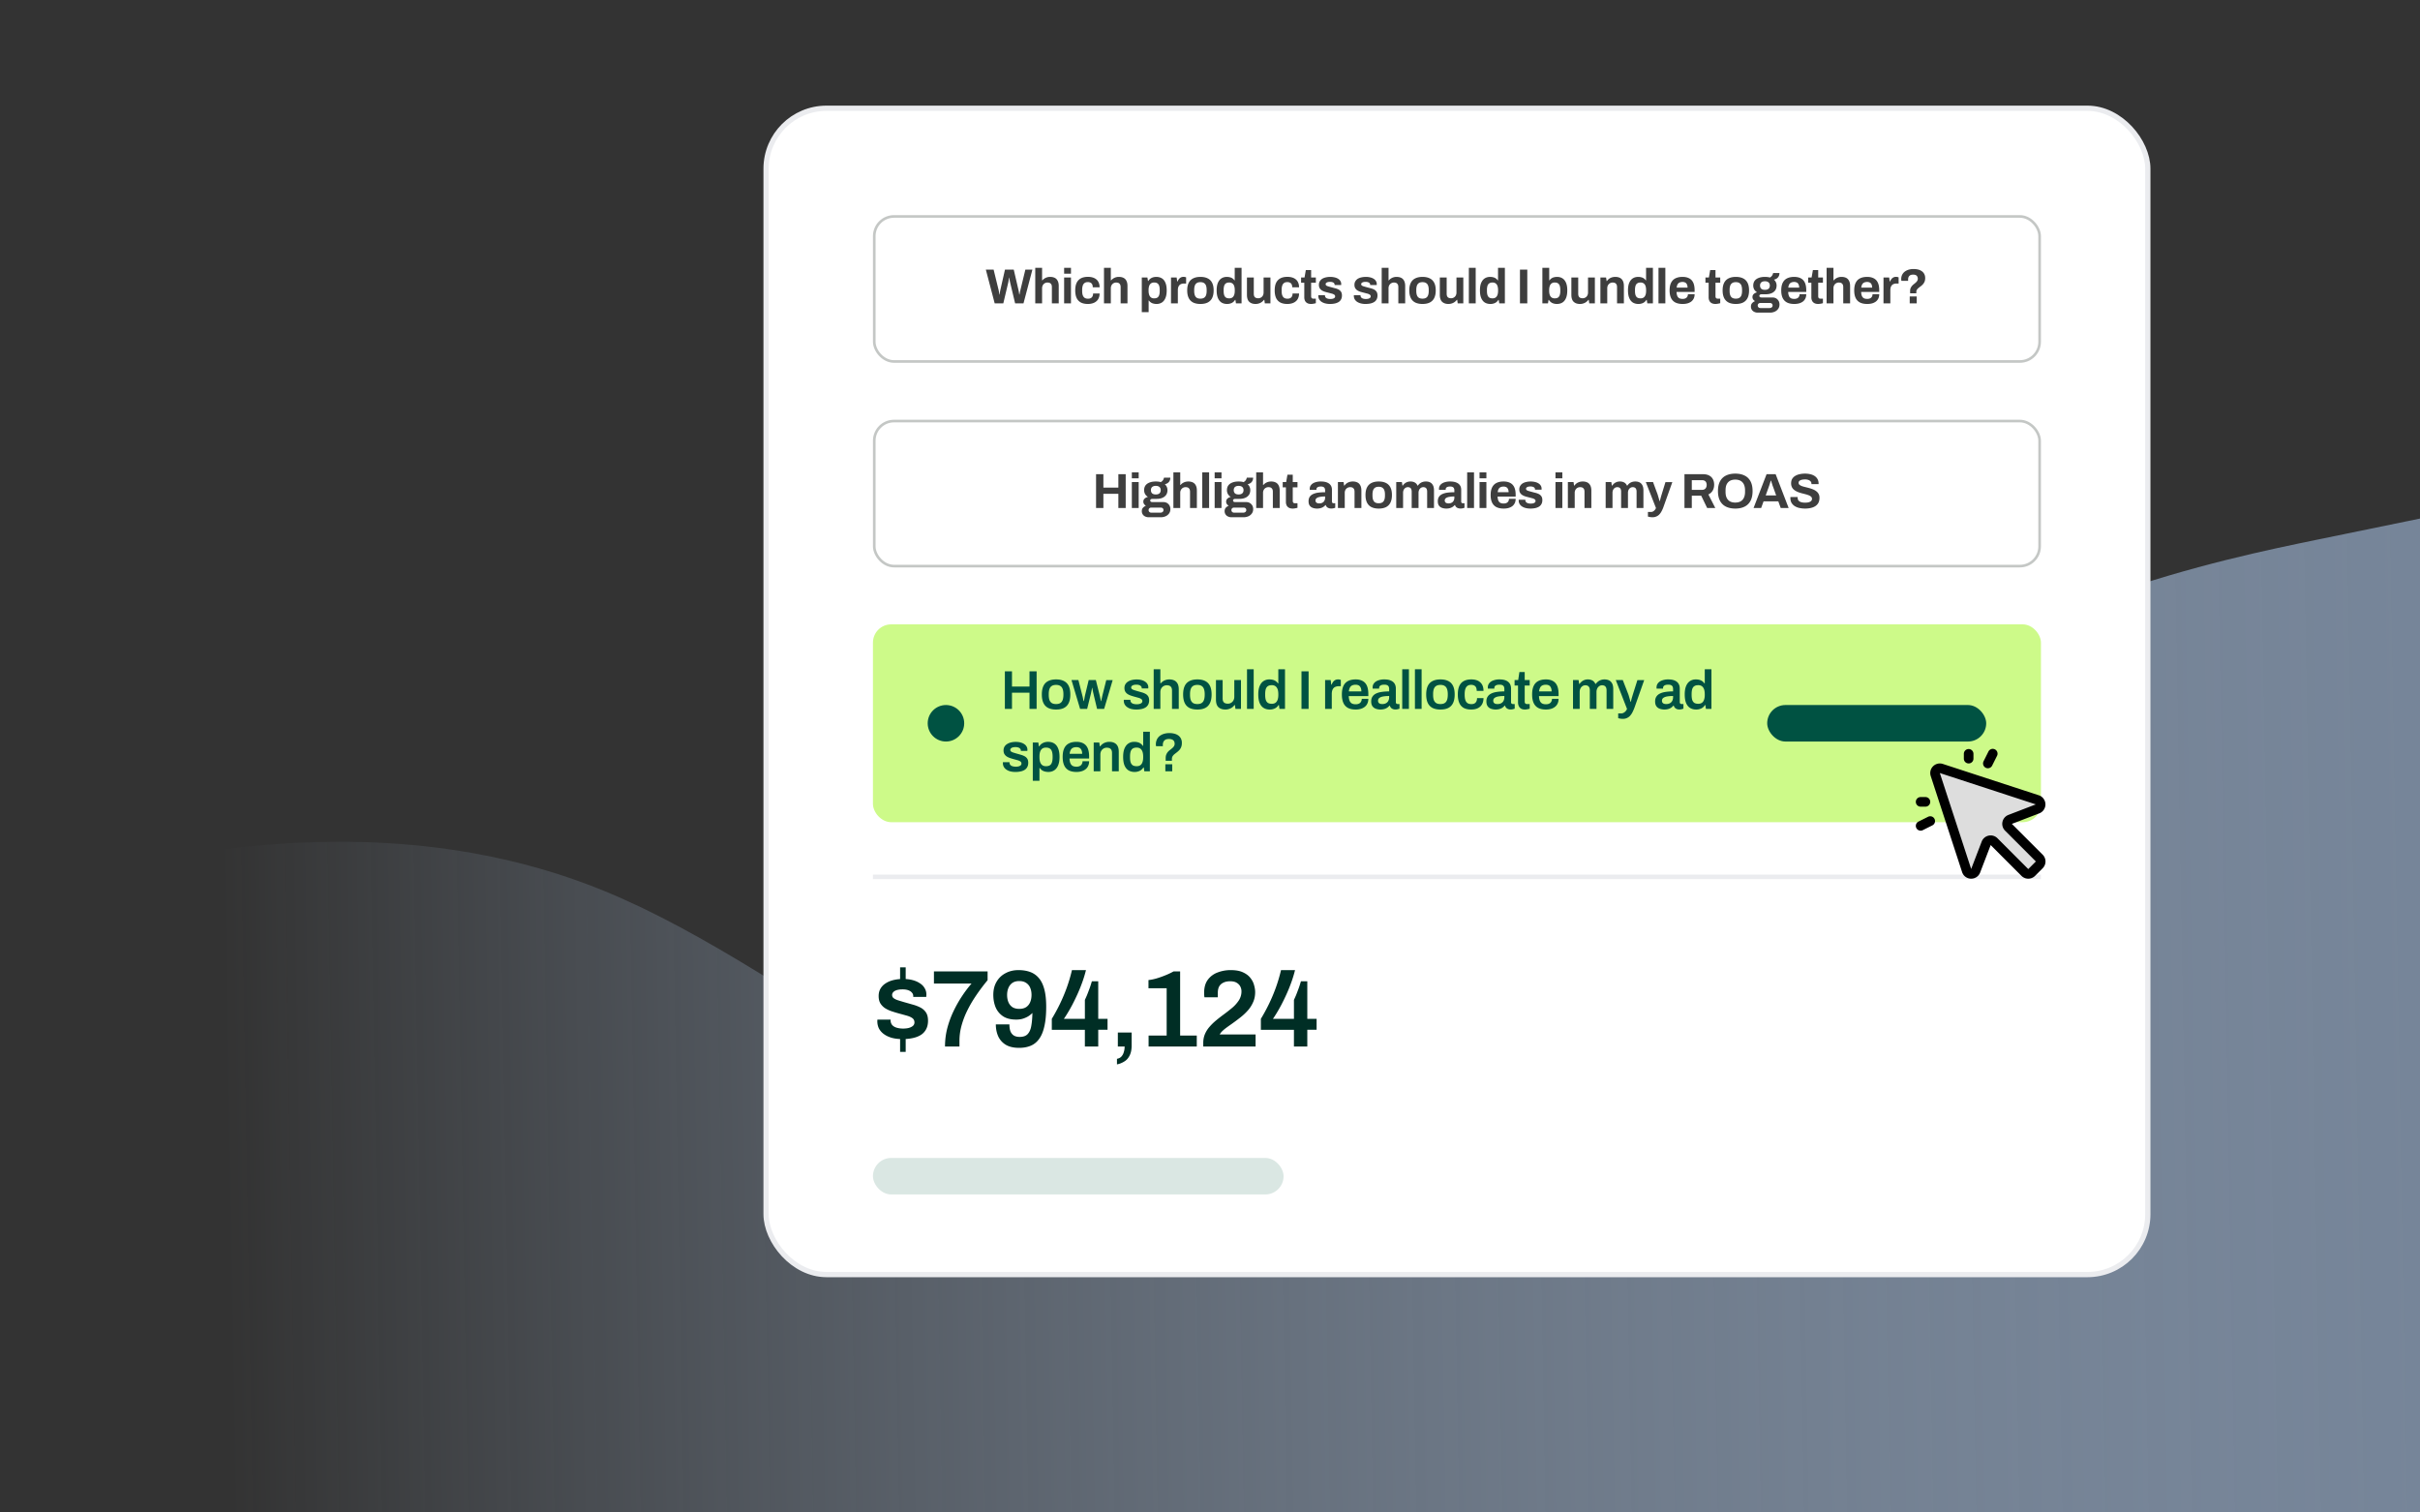 <svg xmlns="http://www.w3.org/2000/svg" width="504" height="315" fill="none"><rect width="100%" height="100%" fill="#333333" stroke="none"/><path fill="url(#a)" fill-rule="evenodd" d="m0 185.625 21-4.313c21-4.312 63-12.937 105 4.313S210 246 252 241.688c42-4.313 84-56.063 126-86.25 42-30.188 84-38.813 105-43.126L504 108v207H0V185.625Z" clip-rule="evenodd"/><rect width="287.767" height="242.906" x="159.547" y="22.547" fill="#fff" rx="12.583"/><rect width="287.767" height="242.906" x="159.547" y="22.547" stroke="#EBECEF" stroke-width="1.094" rx="12.583"/><rect width="242.704" height="30.206" x="182.078" y="45.078" stroke="#C4C7C5" stroke-width=".547" rx="4.103"/><path fill="#3E3E3E" d="m207.159 63.181-1.845-7.033h1.62l1.025 4.194c.021.061.041.153.062.276a20.87 20.87 0 0 1 .112.718h.052a2.35 2.35 0 0 0 .03-.256l.041-.277a5.87 5.87 0 0 0 .052-.267c.02-.082.034-.147.041-.194l.953-4.194h1.825l.974 4.194c.021.068.041.16.062.276a20.87 20.87 0 0 1 .112.718h.052l.041-.246a4.18 4.18 0 0 0 .051-.267 8.2 8.2 0 0 1 .061-.266c.021-.082.038-.154.052-.215l1.015-4.194h1.466l-1.856 7.033h-1.743l-1.035-4.326-.072-.328-.062-.38a21.09 21.09 0 0 1-.051-.328h-.041l-.051.339c-.014.13-.034.256-.062.38a5.54 5.54 0 0 1-.061.317l-1.025 4.326h-1.795Zm8.447 0V55.77h1.425v2.614h.072c.116-.143.253-.266.41-.369a2.089 2.089 0 0 1 1.21-.348c.355 0 .666.065.933.194.266.13.471.335.615.616.15.28.225.645.225 1.097v3.608h-1.425v-3.383c0-.17-.02-.314-.061-.43a.69.69 0 0 0-.185-.298.616.616 0 0 0-.287-.174 1.375 1.375 0 0 0-.389-.051 1.075 1.075 0 0 0-.974.574 1.274 1.274 0 0 0-.144.615v3.147h-1.425ZM221.62 57v-1.23h1.425V57h-1.425Zm0 6.182V57.79h1.425v5.392h-1.425Zm4.947.123c-.574 0-1.056-.099-1.445-.297a2.034 2.034 0 0 1-.892-.933c-.198-.424-.297-.953-.297-1.589 0-.65.099-1.179.297-1.59.205-.416.502-.727.892-.932.396-.205.878-.308 1.445-.308.37 0 .701.045.995.134.301.088.56.225.779.41.219.184.383.413.492.687.116.266.175.584.175.953h-1.426c0-.246-.037-.448-.112-.605a.777.777 0 0 0-.349-.359 1.19 1.19 0 0 0-.574-.123c-.273 0-.496.062-.666.185a1.074 1.074 0 0 0-.38.543 2.78 2.78 0 0 0-.123.892v.236c0 .349.041.643.123.882.089.239.222.42.4.543.178.116.41.174.697.174.233 0 .424-.04.574-.123a.812.812 0 0 0 .359-.369c.082-.164.123-.362.123-.594h1.354c0 .348-.059.66-.175.933a1.712 1.712 0 0 1-.492.686 2.142 2.142 0 0 1-.769.42 3.302 3.302 0 0 1-1.005.144Zm3.355-.123V55.77h1.426v2.614h.071c.117-.143.253-.266.41-.369a2.095 2.095 0 0 1 1.21-.348c.356 0 .667.065.933.194.267.13.472.335.615.616.151.28.226.645.226 1.097v3.608h-1.425v-3.383c0-.17-.021-.314-.062-.43a.69.69 0 0 0-.184-.298.616.616 0 0 0-.287-.174 1.383 1.383 0 0 0-.39-.051 1.078 1.078 0 0 0-.974.574 1.273 1.273 0 0 0-.143.615v3.147h-1.426Zm7.873 1.825V57.79h1.169l.123.728h.071c.178-.294.41-.51.698-.646.287-.137.604-.205.953-.205.451 0 .837.099 1.159.297.328.198.577.506.748.923.178.417.266.953.266 1.61 0 .635-.088 1.161-.266 1.578-.178.417-.427.728-.748.933a2.036 2.036 0 0 1-1.108.297c-.232 0-.447-.027-.646-.082a1.566 1.566 0 0 1-.933-.635h-.061v2.42h-1.425Zm2.573-2.87c.287 0 .513-.055.677-.164a.963.963 0 0 0 .369-.513c.075-.232.113-.516.113-.851v-.236c0-.341-.038-.625-.113-.85a.913.913 0 0 0-.369-.513c-.164-.117-.39-.175-.677-.175-.266 0-.485.062-.656.185a1.07 1.07 0 0 0-.379.533 2.537 2.537 0 0 0-.123.84v.175c0 .24.024.458.071.656.048.192.117.356.205.492.096.137.216.243.359.318.144.069.318.103.523.103Zm3.511 1.045V57.79h1.179l.112.84h.072c.068-.177.157-.338.267-.481.109-.15.246-.27.41-.36.164-.088.355-.133.574-.133.116 0 .222.014.318.041.095.02.167.041.215.062v1.292h-.441c-.212 0-.4.03-.564.092a.944.944 0 0 0-.4.266 1.21 1.21 0 0 0-.246.452 2.461 2.461 0 0 0-.071.625v2.696h-1.425Zm6.121.123c-.587 0-1.086-.099-1.496-.297a2.047 2.047 0 0 1-.933-.933c-.212-.424-.318-.953-.318-1.589 0-.65.106-1.179.318-1.59.211-.416.522-.724.933-.922.41-.205.909-.307 1.496-.307.602 0 1.104.102 1.507.307.411.198.722.506.933.923.212.41.318.94.318 1.589 0 .636-.106 1.165-.318 1.59a2.047 2.047 0 0 1-.933.932c-.403.198-.905.297-1.507.297Zm0-1.107c.315 0 .564-.058.749-.174a1.01 1.01 0 0 0 .42-.533c.089-.24.133-.533.133-.882v-.246c0-.349-.044-.643-.133-.882a1.01 1.01 0 0 0-.42-.533c-.185-.123-.434-.184-.749-.184-.307 0-.557.061-.748.184a1.024 1.024 0 0 0-.41.533c-.089.24-.133.533-.133.882v.246c0 .349.044.643.133.882.089.239.225.417.41.533.191.116.441.174.748.174Zm5.56 1.107c-.444 0-.83-.099-1.158-.297-.322-.205-.571-.516-.749-.933-.178-.417-.266-.95-.266-1.6 0-.648.088-1.178.266-1.588.185-.417.434-.725.749-.923.321-.198.69-.297 1.107-.297.232 0 .447.027.646.082.205.047.382.126.533.235.157.11.29.243.4.4h.061V55.77h1.425v7.412h-1.169l-.112-.727h-.072c-.178.286-.41.502-.697.645a2.216 2.216 0 0 1-.964.205Zm.451-1.168c.267 0 .482-.062.646-.185.171-.123.297-.3.379-.533.082-.232.123-.51.123-.83v-.185c0-.24-.023-.458-.071-.656a1.254 1.254 0 0 0-.205-.492.918.918 0 0 0-.359-.308 1.094 1.094 0 0 0-.513-.113c-.287 0-.516.058-.687.175a.913.913 0 0 0-.369.512 2.74 2.74 0 0 0-.113.851v.236c0 .342.038.625.113.851a.963.963 0 0 0 .369.513c.171.109.4.164.687.164Zm5.469 1.168c-.547 0-.981-.15-1.302-.45-.322-.301-.482-.787-.482-1.456v-3.61h1.425v3.374c0 .177.02.328.061.45.041.117.1.213.175.288.082.075.181.13.297.164.116.034.246.051.39.051a1.078 1.078 0 0 0 .974-.574c.095-.184.143-.39.143-.615V57.79h1.425v5.392h-1.169l-.102-.738h-.072c-.13.171-.283.322-.461.451a1.88 1.88 0 0 1-.585.298 2.186 2.186 0 0 1-.717.112Zm6.629 0c-.574 0-1.056-.099-1.446-.297a2.039 2.039 0 0 1-.892-.933c-.198-.424-.297-.953-.297-1.589 0-.65.099-1.179.297-1.59a2.04 2.04 0 0 1 .892-.932c.397-.205.879-.308 1.446-.308.369 0 .7.045.994.134.301.088.561.225.779.41.219.184.383.413.493.687.116.266.174.584.174.953h-1.425c0-.246-.038-.448-.113-.605a.767.767 0 0 0-.349-.359 1.188 1.188 0 0 0-.574-.123c-.273 0-.495.062-.666.185a1.073 1.073 0 0 0-.379.543 2.78 2.78 0 0 0-.123.892v.236c0 .349.041.643.123.882.088.239.222.42.399.543.178.116.411.174.698.174.232 0 .423-.04.574-.123a.817.817 0 0 0 .359-.369c.082-.164.123-.362.123-.594h1.353c0 .348-.058.66-.174.933a1.72 1.72 0 0 1-.493.686 2.137 2.137 0 0 1-.768.42 3.307 3.307 0 0 1-1.005.144Zm4.964 0c-.341 0-.618-.061-.83-.184a1.098 1.098 0 0 1-.461-.492 1.67 1.67 0 0 1-.144-.697v-3.045h-.666V57.79h.717l.267-1.538h1.107v1.538h.984v1.097h-.984v2.809c0 .164.038.29.113.38.075.081.198.122.369.122h.502v.943a2.188 2.188 0 0 1-.287.072 2.631 2.631 0 0 1-.348.062c-.123.02-.236.03-.339.03Zm3.925 0a3.82 3.82 0 0 1-1.015-.123 2.564 2.564 0 0 1-.769-.338 1.649 1.649 0 0 1-.492-.533 1.462 1.462 0 0 1-.164-.697v-.082c0-.028.003-.048.01-.062h1.374v.082a.63.63 0 0 0 .164.42.92.92 0 0 0 .4.226c.171.048.348.072.533.072.164 0 .321-.014.472-.041a.923.923 0 0 0 .389-.174.378.378 0 0 0 .164-.318.426.426 0 0 0-.205-.38 1.627 1.627 0 0 0-.523-.215 62.97 62.97 0 0 1-.697-.184 13.086 13.086 0 0 1-.697-.185 3.024 3.024 0 0 1-.636-.287 1.424 1.424 0 0 1-.451-.451c-.116-.191-.174-.43-.174-.718 0-.28.062-.523.185-.728a1.53 1.53 0 0 1 .502-.523c.219-.136.472-.235.759-.297a4.15 4.15 0 0 1 1.824 0c.274.062.513.157.718.287.205.123.366.28.482.472.116.184.174.393.174.625v.133a.211.211 0 0 1-.01.083h-1.364v-.083a.438.438 0 0 0-.112-.307.714.714 0 0 0-.328-.205 1.537 1.537 0 0 0-.503-.072c-.136 0-.263.01-.379.03a1.112 1.112 0 0 0-.287.093.56.56 0 0 0-.195.154.332.332 0 0 0-.061.205c0 .116.047.212.143.287.103.068.236.127.4.174a38.906 38.906 0 0 0 1.312.36c.274.06.527.146.759.256.232.109.42.266.564.471.143.198.215.468.215.81 0 .328-.065.605-.195.83a1.421 1.421 0 0 1-.523.544 2.456 2.456 0 0 1-.789.297 4.86 4.86 0 0 1-.974.092Zm7.402 0a3.82 3.82 0 0 1-1.015-.123 2.564 2.564 0 0 1-.769-.338 1.649 1.649 0 0 1-.492-.533 1.45 1.45 0 0 1-.164-.697v-.082c0-.028.003-.048.01-.062h1.374v.082a.625.625 0 0 0 .164.42.914.914 0 0 0 .4.226c.171.048.348.072.533.072.164 0 .321-.014.471-.041a.928.928 0 0 0 .39-.174.381.381 0 0 0 .164-.318.426.426 0 0 0-.205-.38 1.627 1.627 0 0 0-.523-.215 62.97 62.97 0 0 1-.697-.184 13.086 13.086 0 0 1-.697-.185 3.001 3.001 0 0 1-.636-.287 1.424 1.424 0 0 1-.451-.451c-.116-.191-.174-.43-.174-.718 0-.28.061-.523.184-.728a1.53 1.53 0 0 1 .503-.523c.218-.136.471-.235.758-.297.294-.068.609-.102.944-.102.314 0 .608.034.881.102.274.062.513.157.718.287.205.123.366.28.482.472.116.184.174.393.174.625v.133a.211.211 0 0 1-.01.083h-1.364v-.083a.434.434 0 0 0-.113-.307.709.709 0 0 0-.328-.205 1.526 1.526 0 0 0-.502-.072c-.137 0-.263.01-.379.03a1.1 1.1 0 0 0-.287.093.56.56 0 0 0-.195.154.333.333 0 0 0-.062.205.35.35 0 0 0 .144.287c.102.068.236.127.4.174a38.906 38.906 0 0 0 1.312.36c.273.06.526.146.759.256.232.109.42.266.564.471.143.198.215.468.215.81 0 .328-.065.605-.195.83a1.421 1.421 0 0 1-.523.544 2.465 2.465 0 0 1-.789.297 4.867 4.867 0 0 1-.974.092Zm3.359-.123V55.77h1.425v2.614h.072c.116-.143.253-.266.41-.369a2.089 2.089 0 0 1 1.21-.348c.355 0 .666.065.933.194.266.13.471.335.615.616.15.28.225.645.225 1.097v3.608h-1.425v-3.383c0-.17-.02-.314-.061-.43a.69.69 0 0 0-.185-.298.616.616 0 0 0-.287-.174 1.375 1.375 0 0 0-.389-.051 1.092 1.092 0 0 0-.974.574 1.274 1.274 0 0 0-.144.615v3.147h-1.425Zm8.495.123c-.588 0-1.087-.099-1.497-.297a2.056 2.056 0 0 1-.933-.933c-.212-.424-.318-.953-.318-1.589 0-.65.106-1.179.318-1.59.212-.416.523-.724.933-.922.41-.205.909-.307 1.497-.307.601 0 1.104.102 1.507.307.41.198.721.506.933.923.212.41.318.94.318 1.589 0 .636-.106 1.165-.318 1.59a2.056 2.056 0 0 1-.933.932c-.403.198-.906.297-1.507.297Zm0-1.107c.314 0 .564-.058.748-.174.192-.116.332-.294.421-.533.088-.24.133-.533.133-.882v-.246c0-.349-.045-.643-.133-.882a1.008 1.008 0 0 0-.421-.533c-.184-.123-.434-.184-.748-.184-.308 0-.557.061-.749.184a1.03 1.03 0 0 0-.41.533c-.089.24-.133.533-.133.882v.246c0 .349.044.643.133.882.089.239.226.417.41.533.192.116.441.174.749.174Zm5.395 1.107c-.546 0-.98-.15-1.302-.45-.321-.301-.481-.787-.481-1.456v-3.61h1.425v3.374c0 .177.02.328.061.45a.754.754 0 0 0 .174.288c.082.075.182.13.298.164.116.034.246.051.389.051a1.091 1.091 0 0 0 .974-.574c.096-.184.144-.39.144-.615V57.79h1.425v5.392h-1.169l-.102-.738h-.072a2.24 2.24 0 0 1-.461.451 1.88 1.88 0 0 1-.585.298 2.196 2.196 0 0 1-.718.112Zm4.261-.123V55.77h1.425v7.412h-1.425Zm4.487.123c-.445 0-.831-.099-1.159-.297-.321-.205-.571-.516-.748-.933-.178-.417-.267-.95-.267-1.6 0-.648.089-1.178.267-1.588.184-.417.434-.725.748-.923.321-.198.69-.297 1.107-.297.233 0 .448.027.646.082a1.57 1.57 0 0 1 .933.636h.062V55.77h1.425v7.412h-1.169l-.113-.727h-.071a1.715 1.715 0 0 1-.698.645 2.211 2.211 0 0 1-.963.205Zm.451-1.168c.266 0 .482-.062.646-.185.171-.123.297-.3.379-.533.082-.232.123-.51.123-.83v-.185c0-.24-.024-.458-.072-.656a1.24 1.24 0 0 0-.205-.492.904.904 0 0 0-.359-.308 1.087 1.087 0 0 0-.512-.113c-.287 0-.516.058-.687.175a.913.913 0 0 0-.369.512 2.74 2.74 0 0 0-.113.851v.236c0 .342.038.625.113.851a.963.963 0 0 0 .369.513c.171.109.4.164.687.164Zm5.707 1.045v-7.033h1.528v7.033h-1.528Zm7.68.123c-.349 0-.67-.068-.964-.205a1.712 1.712 0 0 1-.697-.645h-.072l-.113.727h-1.168V55.77h1.425v2.614h.061a1.57 1.57 0 0 1 .933-.636c.198-.054.414-.081.646-.081.424 0 .793.099 1.107.297.322.198.571.506.749.923.178.41.266.94.266 1.589 0 .65-.088 1.182-.266 1.6-.171.416-.421.727-.749.932-.321.198-.707.297-1.158.297Zm-.441-1.168c.287 0 .513-.055.677-.164a.963.963 0 0 0 .369-.513 2.74 2.74 0 0 0 .113-.851v-.236c0-.341-.038-.625-.113-.85a.913.913 0 0 0-.369-.513c-.164-.117-.39-.175-.677-.175a1.12 1.12 0 0 0-.523.113.918.918 0 0 0-.359.308c-.089.13-.157.294-.205.492a2.79 2.79 0 0 0-.071.656v.184c0 .322.041.599.123.831.082.232.208.41.379.533.171.123.389.185.656.185Zm5.253 1.168c-.546 0-.98-.15-1.302-.45-.321-.301-.482-.787-.482-1.456v-3.61h1.426v3.374c0 .177.02.328.061.45a.754.754 0 0 0 .174.288.74.74 0 0 0 .298.164c.116.034.246.051.389.051.212 0 .403-.051.574-.154a1.07 1.07 0 0 0 .4-.42c.096-.184.144-.39.144-.615V57.79h1.425v5.392h-1.169l-.102-.738h-.072a2.22 2.22 0 0 1-.462.451 1.87 1.87 0 0 1-.584.298 2.196 2.196 0 0 1-.718.112Zm4.261-.123V57.79h1.179l.113.738h.072c.123-.178.27-.332.441-.462.177-.13.375-.228.594-.297a2.4 2.4 0 0 1 .718-.102c.355 0 .666.065.933.194.266.13.471.335.615.616.15.28.225.645.225 1.097v3.608h-1.425v-3.383c0-.17-.02-.314-.061-.43a.69.69 0 0 0-.185-.298.616.616 0 0 0-.287-.174 1.375 1.375 0 0 0-.389-.051 1.092 1.092 0 0 0-.974.574 1.274 1.274 0 0 0-.144.615v3.147h-1.425Zm7.921.123c-.445 0-.831-.099-1.159-.297-.321-.205-.571-.516-.748-.933-.178-.417-.267-.95-.267-1.6 0-.648.089-1.178.267-1.588.184-.417.434-.725.748-.923.321-.198.69-.297 1.107-.297.233 0 .448.027.646.082a1.57 1.57 0 0 1 .933.636h.062V55.77h1.425v7.412h-1.169l-.113-.727h-.071a1.715 1.715 0 0 1-.698.645 2.211 2.211 0 0 1-.963.205Zm.451-1.168c.266 0 .482-.062.646-.185.171-.123.297-.3.379-.533.082-.232.123-.51.123-.83v-.185c0-.24-.024-.458-.072-.656a1.24 1.24 0 0 0-.205-.492.904.904 0 0 0-.359-.308 1.087 1.087 0 0 0-.512-.113c-.287 0-.516.058-.687.175a.913.913 0 0 0-.369.512 2.74 2.74 0 0 0-.113.851v.236c0 .342.038.625.113.851a.963.963 0 0 0 .369.513c.171.109.4.164.687.164Zm3.725 1.045V55.77h1.426v7.412h-1.426Zm5.03.123c-.594 0-1.093-.099-1.497-.297a2.012 2.012 0 0 1-.912-.933c-.205-.417-.308-.947-.308-1.589 0-.65.103-1.179.308-1.59.205-.416.506-.724.902-.922.403-.205.896-.307 1.477-.307.546 0 1.008.099 1.384.297.376.191.659.492.851.902.191.403.287.926.287 1.569v.369h-3.763c.014.314.062.58.144.8a.994.994 0 0 0 .399.492c.185.102.428.153.728.153.164 0 .311-.02.441-.061a.855.855 0 0 0 .574-.492 1.02 1.02 0 0 0 .082-.42h1.395c0 .341-.062.639-.185.891a1.786 1.786 0 0 1-.513.636 2.41 2.41 0 0 1-.789.38 3.821 3.821 0 0 1-1.005.122Zm-1.25-3.403h2.276c0-.205-.028-.383-.082-.534a.963.963 0 0 0-.206-.369.74.74 0 0 0-.328-.205 1.15 1.15 0 0 0-.42-.071c-.26 0-.478.044-.656.133a.882.882 0 0 0-.4.39c-.089.17-.15.39-.184.656Zm8.102 3.403c-.342 0-.619-.061-.831-.184a1.103 1.103 0 0 1-.461-.492 1.67 1.67 0 0 1-.144-.697v-3.045h-.666V57.79h.718l.266-1.538h1.107v1.538h.985v1.097h-.985v2.809c0 .164.038.29.113.38.075.081.198.122.369.122h.503v.943a2.229 2.229 0 0 1-.287.072 2.78 2.78 0 0 1-.349.062c-.123.02-.236.03-.338.03Zm4.222 0c-.588 0-1.087-.099-1.497-.297a2.056 2.056 0 0 1-.933-.933c-.212-.424-.318-.953-.318-1.589 0-.65.106-1.179.318-1.59.212-.416.523-.724.933-.922.41-.205.909-.307 1.497-.307.601 0 1.103.102 1.507.307.41.198.721.506.933.923.212.41.317.94.317 1.589 0 .636-.105 1.165-.317 1.59a2.056 2.056 0 0 1-.933.932c-.404.198-.906.297-1.507.297Zm0-1.107c.314 0 .563-.058.748-.174.191-.116.332-.294.42-.533.089-.24.134-.533.134-.882v-.246c0-.349-.045-.643-.134-.882a1.006 1.006 0 0 0-.42-.533c-.185-.123-.434-.184-.748-.184-.308 0-.557.061-.749.184a1.03 1.03 0 0 0-.41.533c-.089.24-.133.533-.133.882v.246c0 .349.044.643.133.882.089.239.226.417.41.533.192.116.441.174.749.174Zm4.534 2.912a1.53 1.53 0 0 1-.677-.154 1.214 1.214 0 0 1-.512-.43 1.193 1.193 0 0 1-.195-.688c0-.3.085-.54.256-.717a1.72 1.72 0 0 1 .595-.41 1.204 1.204 0 0 1-.39-.349.89.89 0 0 1-.143-.502c0-.267.095-.482.287-.646.198-.17.424-.28.677-.328a1.763 1.763 0 0 1-.595-.595 1.657 1.657 0 0 1-.205-.82c0-.39.096-.718.287-.984.198-.267.478-.468.841-.605.369-.144.803-.215 1.302-.215.198 0 .382.01.553.03.178.02.339.055.482.103.253-.15.424-.315.513-.492.095-.185.147-.332.154-.441h1.322c0 .253-.048.471-.143.656a1.208 1.208 0 0 1-.39.461 1.797 1.797 0 0 1-.615.257c.178.15.314.331.41.543.096.212.143.441.143.687 0 .383-.092.71-.276.984a1.76 1.76 0 0 1-.79.615c-.335.144-.738.216-1.21.216h-.82c-.164 0-.287.03-.369.092a.276.276 0 0 0-.123.246c0 .089.034.168.103.236.075.061.194.092.358.092h2.246c.451 0 .81.14 1.076.42.274.274.41.626.41 1.056 0 .328-.085.619-.256.872a1.736 1.736 0 0 1-.707.594 2.378 2.378 0 0 1-1.036.216h-2.563Zm.595-.954h1.896a.72.72 0 0 0 .328-.071.503.503 0 0 0 .226-.185.439.439 0 0 0 .082-.267c0-.177-.055-.31-.164-.4a.628.628 0 0 0-.41-.133h-1.958a.6.6 0 0 0-.41.144.493.493 0 0 0-.154.38c0 .157.051.283.154.379a.576.576 0 0 0 .41.153Zm.933-3.793c.335 0 .587-.075.758-.226.178-.157.267-.379.267-.666 0-.287-.089-.506-.267-.656-.171-.157-.423-.236-.758-.236-.328 0-.581.079-.759.236-.171.15-.256.369-.256.656 0 .185.037.345.112.482a.71.71 0 0 0 .339.308c.15.068.338.102.564.102Zm6.114 2.942c-.594 0-1.093-.099-1.496-.297a2.01 2.01 0 0 1-.913-.933c-.205-.417-.307-.947-.307-1.589 0-.65.102-1.179.307-1.59.205-.416.506-.724.902-.922.404-.205.896-.307 1.477-.307.546 0 1.008.099 1.384.297.376.191.659.492.851.902.191.403.287.926.287 1.569v.369h-3.763c.014.314.062.58.144.8a.994.994 0 0 0 .399.492c.185.102.428.153.728.153.164 0 .311-.02.441-.061a.947.947 0 0 0 .349-.185.844.844 0 0 0 .225-.307 1.02 1.02 0 0 0 .082-.42h1.395c0 .341-.062.639-.185.891a1.794 1.794 0 0 1-.512.636 2.45 2.45 0 0 1-.79.38 3.821 3.821 0 0 1-1.005.122Zm-1.25-3.403h2.276c0-.205-.028-.383-.082-.534a.975.975 0 0 0-.205-.369.748.748 0 0 0-.329-.205 1.15 1.15 0 0 0-.42-.071c-.26 0-.478.044-.656.133a.882.882 0 0 0-.4.39c-.089.17-.15.39-.184.656Zm6.243 3.403c-.342 0-.618-.061-.83-.184a1.105 1.105 0 0 1-.462-.492 1.685 1.685 0 0 1-.143-.697v-3.045h-.667V57.79h.718l.267-1.538h1.107v1.538h.984v1.097h-.984v2.809c0 .164.037.29.113.38.075.081.198.122.369.122h.502v.943a2.229 2.229 0 0 1-.287.072 2.647 2.647 0 0 1-.349.062c-.123.02-.235.03-.338.03Zm1.741-.123V55.77h1.425v2.614h.072c.116-.143.253-.266.41-.369a2.089 2.089 0 0 1 1.21-.348c.355 0 .666.065.933.194.266.13.471.335.615.616.15.28.225.645.225 1.097v3.608h-1.425v-3.383c0-.17-.02-.314-.061-.43a.69.69 0 0 0-.185-.298.616.616 0 0 0-.287-.174 1.375 1.375 0 0 0-.389-.051 1.075 1.075 0 0 0-.974.574 1.274 1.274 0 0 0-.144.615v3.147h-1.425Zm8.464.123c-.595 0-1.094-.099-1.497-.297a2.012 2.012 0 0 1-.912-.933c-.205-.417-.308-.947-.308-1.589 0-.65.103-1.179.308-1.59.205-.416.505-.724.902-.922.403-.205.895-.307 1.476-.307.547 0 1.008.099 1.384.297.376.191.66.492.851.902.192.403.287.926.287 1.569v.369h-3.762c.013.314.061.58.143.8a.996.996 0 0 0 .4.492c.185.102.427.153.728.153.164 0 .311-.02.441-.061a.858.858 0 0 0 .574-.492 1.02 1.02 0 0 0 .082-.42h1.394c0 .341-.061.639-.184.891a1.786 1.786 0 0 1-.513.636 2.43 2.43 0 0 1-.789.38 3.821 3.821 0 0 1-1.005.122Zm-1.251-3.403h2.276c0-.205-.027-.383-.082-.534a.962.962 0 0 0-.205-.369.745.745 0 0 0-.328-.205 1.15 1.15 0 0 0-.42-.071c-.26 0-.479.044-.656.133a.877.877 0 0 0-.4.39c-.089.17-.151.39-.185.656Zm4.634 3.28V57.79h1.179l.113.84h.072c.068-.177.157-.338.266-.481.11-.15.246-.27.41-.36a1.19 1.19 0 0 1 .574-.133c.117 0 .223.014.318.041.096.02.168.041.216.062v1.292h-.441c-.212 0-.4.03-.564.092a.937.937 0 0 0-.4.266 1.21 1.21 0 0 0-.246.452 2.414 2.414 0 0 0-.072.625v2.696h-1.425Zm5.545-2.091v-.482c0-.246.038-.454.113-.625a1.85 1.85 0 0 1 .297-.462c.124-.136.253-.256.39-.358.137-.11.263-.216.379-.318.123-.11.223-.23.298-.36a.808.808 0 0 0 .123-.44c0-.075-.01-.16-.031-.256a.689.689 0 0 0-.133-.277.61.61 0 0 0-.287-.226 1.209 1.209 0 0 0-.513-.092c-.232 0-.42.034-.564.102a.825.825 0 0 0-.318.267 1 1 0 0 0-.143.328 1.846 1.846 0 0 0-.031.328v.144c0 .04.003.085.01.133h-1.404a2.888 2.888 0 0 0-.031-.154 2.202 2.202 0 0 1 .092-.892 1.95 1.95 0 0 1 .318-.574c.144-.177.321-.328.533-.45.212-.13.455-.23.728-.298a3.77 3.77 0 0 1 .913-.103c.287 0 .553.028.799.082.253.048.475.127.667.236.198.103.365.229.502.38.137.15.243.324.318.522.075.199.113.417.113.656 0 .301-.045.557-.134.77a1.96 1.96 0 0 1-.348.543c-.137.15-.284.283-.441.4-.157.116-.308.232-.451.348-.137.11-.25.23-.339.359a.82.82 0 0 0-.133.472v.297h-1.292Zm-.082 2.091v-1.435h1.456v1.435h-1.456Z"/><rect width="242.704" height="30.206" x="182.078" y="87.692" stroke="#C4C7C5" stroke-width=".547" rx="4.103"/><path fill="#3E3E3E" d="M228.27 105.796v-7.034h1.527v2.789h3.117v-2.788h1.528v7.033h-1.528v-2.953h-3.117v2.953h-1.527Zm7.452-6.183v-1.23h1.425v1.23h-1.425Zm0 6.183v-5.393h1.425v5.393h-1.425Zm3.462 1.927c-.24 0-.465-.051-.677-.154a1.207 1.207 0 0 1-.513-.43 1.196 1.196 0 0 1-.195-.687c0-.301.086-.54.257-.718a1.73 1.73 0 0 1 .594-.41 1.187 1.187 0 0 1-.389-.349.88.88 0 0 1-.144-.502c0-.266.096-.482.287-.646a1.43 1.43 0 0 1 .677-.328 1.763 1.763 0 0 1-.595-.595 1.666 1.666 0 0 1-.205-.82c0-.389.096-.717.287-.984.199-.266.479-.468.841-.605.369-.143.803-.215 1.302-.215.198 0 .383.01.554.031.177.02.338.054.482.102.252-.15.423-.314.512-.492.096-.184.147-.332.154-.44h1.323c0 .252-.048.47-.144.655a1.206 1.206 0 0 1-.39.462 1.79 1.79 0 0 1-.615.256c.178.15.315.332.41.543.096.212.144.441.144.687 0 .383-.092.711-.277.985a1.765 1.765 0 0 1-.789.615c-.335.143-.738.215-1.21.215h-.82c-.164 0-.287.031-.369.092a.277.277 0 0 0-.123.246c0 .089.034.168.102.236.075.062.195.092.359.092h2.245c.451 0 .81.14 1.077.421.273.273.41.625.41 1.056 0 .328-.086.618-.256.871a1.737 1.737 0 0 1-.708.595 2.385 2.385 0 0 1-1.035.215h-2.563Zm.594-.953h1.897a.723.723 0 0 0 .328-.072.496.496 0 0 0 .225-.185.438.438 0 0 0 .082-.266c0-.178-.054-.311-.164-.4a.627.627 0 0 0-.41-.133h-1.958a.598.598 0 0 0-.41.143.497.497 0 0 0-.154.38c0 .157.052.283.154.379a.578.578 0 0 0 .41.154Zm.933-3.794c.335 0 .588-.075.759-.225.177-.158.266-.38.266-.667 0-.287-.089-.505-.266-.656-.171-.157-.424-.236-.759-.236-.328 0-.581.079-.759.236-.17.151-.256.369-.256.656 0 .185.038.345.113.482a.71.71 0 0 0 .338.308c.151.068.339.102.564.102Zm3.665 2.82v-7.413h1.425v2.615h.071c.117-.144.253-.267.41-.37a2.14 2.14 0 0 1 .544-.256c.205-.061.427-.092.666-.092.356 0 .667.065.933.195.267.13.472.335.615.615.151.28.226.646.226 1.097v3.609h-1.425v-3.384a1.3 1.3 0 0 0-.062-.43.696.696 0 0 0-.184-.298.614.614 0 0 0-.287-.174 1.385 1.385 0 0 0-.39-.051 1.09 1.09 0 0 0-.974.574 1.275 1.275 0 0 0-.143.615v3.148h-1.425Zm6.013 0v-7.413h1.425v7.413h-1.425Zm2.58-6.183v-1.23h1.425v1.23h-1.425Zm0 6.183v-5.393h1.425v5.393h-1.425Zm3.461 1.927a1.53 1.53 0 0 1-.677-.154 1.204 1.204 0 0 1-.512-.43 1.196 1.196 0 0 1-.195-.687c0-.301.085-.54.256-.718.178-.184.376-.321.595-.41a1.2 1.2 0 0 1-.39-.349.888.888 0 0 1-.143-.502c0-.266.095-.482.287-.646.198-.171.424-.28.676-.328a1.76 1.76 0 0 1-.594-.595 1.655 1.655 0 0 1-.205-.82c0-.389.095-.717.287-.984.198-.266.478-.468.84-.605.37-.143.804-.215 1.303-.215.198 0 .382.01.553.031.178.02.338.054.482.102.253-.15.424-.314.513-.492.095-.184.147-.332.153-.44h1.323c0 .252-.048.47-.144.655a1.195 1.195 0 0 1-.389.462 1.806 1.806 0 0 1-.615.256c.177.15.314.332.41.543.095.212.143.441.143.687 0 .383-.092.711-.276.985a1.768 1.768 0 0 1-.79.615c-.335.143-.738.215-1.21.215h-.82c-.164 0-.287.031-.369.092a.277.277 0 0 0-.123.246c0 .089.034.168.103.236.075.062.194.092.358.092h2.246c.451 0 .81.14 1.076.421.274.273.41.625.41 1.056 0 .328-.085.618-.256.871a1.74 1.74 0 0 1-.707.595 2.386 2.386 0 0 1-1.036.215h-2.563Zm.595-.953h1.896a.72.72 0 0 0 .328-.072.504.504 0 0 0 .226-.185.438.438 0 0 0 .082-.266c0-.178-.055-.311-.164-.4a.63.63 0 0 0-.41-.133h-1.958a.602.602 0 0 0-.411.143.496.496 0 0 0-.153.38c0 .157.051.283.153.379.11.102.247.154.411.154Zm.933-3.794c.334 0 .587-.075.758-.225.178-.158.267-.38.267-.667 0-.287-.089-.505-.267-.656-.171-.157-.424-.236-.758-.236-.329 0-.581.079-.759.236-.171.151-.256.369-.256.656 0 .185.037.345.112.482a.708.708 0 0 0 .339.308c.15.068.338.102.564.102Zm3.664 2.82v-7.413h1.425v2.615h.072c.116-.144.253-.267.41-.37.164-.109.345-.194.543-.256.205-.061.427-.092.667-.092.355 0 .666.065.933.195.266.13.471.335.615.615.15.28.225.646.225 1.097v3.609h-1.425v-3.384c0-.171-.02-.314-.061-.43a.698.698 0 0 0-.185-.298.614.614 0 0 0-.287-.174 1.383 1.383 0 0 0-.389-.051c-.212 0-.404.051-.575.154-.17.102-.304.242-.399.42a1.275 1.275 0 0 0-.144.615v3.148h-1.425Zm7.623.123c-.342 0-.618-.062-.83-.185a1.105 1.105 0 0 1-.462-.492 1.684 1.684 0 0 1-.143-.697V101.5h-.667v-1.097h.718l.267-1.538h1.107v1.538h.984v1.097h-.984v2.809c0 .164.038.291.113.379.075.082.198.123.369.123h.502v.944a2.188 2.188 0 0 1-.287.071 2.566 2.566 0 0 1-.348.062c-.123.02-.236.031-.339.031Zm5.025 0c-.178 0-.369-.021-.574-.062a1.885 1.885 0 0 1-.564-.215 1.295 1.295 0 0 1-.441-.461c-.109-.206-.164-.465-.164-.78 0-.376.082-.687.246-.933.164-.246.396-.437.697-.574a3.744 3.744 0 0 1 1.097-.297c.424-.055.892-.082 1.405-.082v-.4a.964.964 0 0 0-.082-.41.55.55 0 0 0-.267-.277c-.123-.068-.297-.102-.523-.102-.225 0-.41.027-.553.082a.632.632 0 0 0-.298.215.493.493 0 0 0-.082.277v.123h-1.384a.46.46 0 0 1-.01-.092v-.124c0-.314.096-.584.287-.809.191-.233.461-.411.81-.534a3.666 3.666 0 0 1 1.22-.184c.499 0 .916.065 1.251.195.341.13.601.321.779.574.184.253.277.571.277.953v2.451c0 .123.034.215.102.276a.407.407 0 0 0 .246.082h.339v.933a1.534 1.534 0 0 1-.318.103 1.93 1.93 0 0 1-.523.061c-.198 0-.376-.03-.533-.092a1.02 1.02 0 0 1-.38-.236.913.913 0 0 1-.215-.389h-.072a1.984 1.984 0 0 1-1.015.635 2.783 2.783 0 0 1-.758.093Zm.482-1.077c.191 0 .362-.027.512-.082a1.22 1.22 0 0 0 .38-.236c.102-.102.181-.225.235-.369.062-.143.093-.297.093-.461v-.297c-.383 0-.725.027-1.026.082-.3.047-.54.133-.717.256a.597.597 0 0 0-.257.513.537.537 0 0 0 .359.522c.116.048.257.072.421.072Zm3.886.954v-5.393h1.179l.113.738h.072c.123-.178.27-.331.441-.461a2.02 2.02 0 0 1 .594-.298 2.41 2.41 0 0 1 .718-.102c.355 0 .666.065.933.195.266.13.471.335.615.615.15.28.225.646.225 1.097v3.609h-1.425v-3.384c0-.171-.02-.314-.061-.43a.698.698 0 0 0-.185-.298.614.614 0 0 0-.287-.174 1.383 1.383 0 0 0-.389-.051 1.087 1.087 0 0 0-.974.574 1.275 1.275 0 0 0-.144.615v3.148h-1.425Zm8.495.123c-.588 0-1.087-.099-1.497-.298a2.056 2.056 0 0 1-.933-.933c-.212-.423-.318-.953-.318-1.589 0-.649.106-1.179.318-1.589.212-.417.523-.724.933-.923.41-.205.909-.307 1.497-.307.601 0 1.104.102 1.507.307.41.199.721.506.933.923.212.41.318.94.318 1.589 0 .636-.106 1.166-.318 1.589a2.056 2.056 0 0 1-.933.933c-.403.199-.906.298-1.507.298Zm0-1.108c.314 0 .564-.058.748-.174.192-.116.332-.294.421-.533.088-.239.133-.533.133-.882v-.246c0-.348-.045-.642-.133-.881a1.01 1.01 0 0 0-.421-.534c-.184-.123-.434-.184-.748-.184-.308 0-.557.061-.749.184a1.032 1.032 0 0 0-.41.534 2.541 2.541 0 0 0-.133.881v.246c0 .349.044.643.133.882.089.239.226.417.41.533.192.116.441.174.749.174Zm3.653.985v-5.393h1.179l.112.738h.072a2.04 2.04 0 0 1 .41-.461c.164-.13.345-.229.544-.298.205-.068.423-.102.656-.102.341 0 .635.068.881.205.253.137.448.355.585.656h.072c.116-.178.256-.331.42-.461a1.79 1.79 0 0 1 .564-.298c.212-.068.437-.102.676-.102.342 0 .636.061.882.184.253.123.451.325.595.605.143.274.215.629.215 1.067v3.66h-1.425v-3.404c0-.171-.02-.315-.061-.431a.654.654 0 0 0-.154-.287.596.596 0 0 0-.257-.164 1.03 1.03 0 0 0-.328-.051.883.883 0 0 0-.512.154c-.151.102-.27.242-.359.42a1.455 1.455 0 0 0-.123.615v3.148h-1.425v-3.404c0-.171-.021-.315-.062-.431a.643.643 0 0 0-.153-.287.596.596 0 0 0-.257-.164.974.974 0 0 0-.328-.051.92.92 0 0 0-.513.154c-.15.102-.269.242-.358.42a1.455 1.455 0 0 0-.123.615v3.148h-1.425Zm10.402.123c-.178 0-.369-.021-.574-.062a1.906 1.906 0 0 1-.564-.215 1.295 1.295 0 0 1-.441-.461c-.109-.206-.164-.465-.164-.78 0-.376.082-.687.246-.933.164-.246.396-.437.697-.574a3.744 3.744 0 0 1 1.097-.297c.424-.055.892-.082 1.405-.082v-.4a.964.964 0 0 0-.082-.41.55.55 0 0 0-.267-.277c-.123-.068-.297-.102-.523-.102-.225 0-.41.027-.553.082a.632.632 0 0 0-.298.215.493.493 0 0 0-.082.277v.123h-1.384a.46.46 0 0 1-.01-.092v-.124c0-.314.096-.584.287-.809.191-.233.461-.411.81-.534a3.666 3.666 0 0 1 1.22-.184c.499 0 .916.065 1.251.195.342.13.601.321.779.574.185.253.277.571.277.953v2.451c0 .123.034.215.102.276a.41.41 0 0 0 .246.082h.339v.933a1.534 1.534 0 0 1-.318.103 1.93 1.93 0 0 1-.523.061c-.198 0-.376-.03-.533-.092a1.017 1.017 0 0 1-.379-.236.904.904 0 0 1-.216-.389h-.071a1.99 1.99 0 0 1-1.015.635 2.796 2.796 0 0 1-.759.093Zm.482-1.077c.191 0 .362-.027.512-.082a1.22 1.22 0 0 0 .38-.236c.102-.102.181-.225.235-.369.062-.143.093-.297.093-.461v-.297c-.383 0-.725.027-1.025.082-.301.047-.54.133-.718.256a.596.596 0 0 0-.256.513.536.536 0 0 0 .358.522c.117.048.257.072.421.072Zm3.886.954v-7.413h1.425v7.413h-1.425Zm2.58-6.183v-1.23h1.425v1.23h-1.425Zm0 6.183v-5.393h1.425v5.393h-1.425Zm5.03.123c-.595 0-1.094-.099-1.497-.298a2.01 2.01 0 0 1-.913-.933c-.205-.417-.307-.946-.307-1.589 0-.649.102-1.179.307-1.589.205-.417.506-.724.902-.923.404-.205.896-.307 1.477-.307.547 0 1.008.099 1.384.297.376.192.659.492.851.902.191.404.287.927.287 1.569v.369h-3.763c.014.315.062.581.144.8a.993.993 0 0 0 .4.492c.184.102.427.154.728.154.164 0 .311-.021.44-.062a.86.86 0 0 0 .575-.492c.054-.123.082-.263.082-.42h1.394c0 .341-.062.639-.185.892a1.792 1.792 0 0 1-.512.635 2.429 2.429 0 0 1-.79.38c-.3.082-.635.123-1.004.123Zm-1.251-3.404h2.276c0-.205-.028-.383-.082-.533a.952.952 0 0 0-.205-.369.748.748 0 0 0-.328-.205 1.154 1.154 0 0 0-.421-.072c-.259 0-.478.044-.656.133a.882.882 0 0 0-.4.39c-.089.171-.15.389-.184.656Zm6.817 3.404c-.376 0-.714-.041-1.015-.123a2.564 2.564 0 0 1-.769-.339 1.668 1.668 0 0 1-.492-.533 1.46 1.46 0 0 1-.164-.697v-.082c0-.027.004-.048.011-.061h1.373v.082c.007.17.062.311.164.42a.915.915 0 0 0 .4.225c.171.048.349.072.533.072.164 0 .322-.013.472-.041a.933.933 0 0 0 .39-.174.381.381 0 0 0 .164-.318.428.428 0 0 0-.205-.379 1.64 1.64 0 0 0-.523-.216 51.973 51.973 0 0 1-.697-.184 12.846 12.846 0 0 1-.698-.185 2.993 2.993 0 0 1-.635-.287 1.408 1.408 0 0 1-.451-.451c-.117-.191-.175-.43-.175-.717 0-.281.062-.523.185-.728.123-.212.29-.387.502-.523.219-.137.472-.236.759-.298a4.175 4.175 0 0 1 1.825 0c.273.062.513.158.718.287.205.123.365.281.481.472.117.185.175.393.175.625v.134a.207.207 0 0 1-.011.082h-1.363v-.082a.44.44 0 0 0-.113-.308.709.709 0 0 0-.328-.205 1.527 1.527 0 0 0-.502-.072c-.137 0-.263.011-.38.031a1.112 1.112 0 0 0-.287.092.566.566 0 0 0-.195.154.333.333 0 0 0-.061.205c0 .116.048.212.143.287.103.069.236.127.4.175.164.047.345.099.544.153.246.069.502.137.769.205.273.062.526.147.758.257.233.109.421.266.564.471.144.199.215.469.215.81 0 .328-.064.605-.194.831a1.434 1.434 0 0 1-.523.543 2.45 2.45 0 0 1-.79.297c-.3.062-.625.093-.974.093Zm5.218-6.305v-1.23h1.425v1.23h-1.425Zm0 6.182v-5.393h1.425v5.393h-1.425Zm2.58 0v-5.393h1.179l.113.738h.071c.123-.178.27-.331.441-.461.178-.13.376-.229.595-.298a2.41 2.41 0 0 1 .718-.102c.355 0 .666.065.933.195.266.13.471.335.615.615.15.28.225.646.225 1.097v3.609h-1.425v-3.384c0-.171-.02-.314-.061-.43a.698.698 0 0 0-.185-.298.614.614 0 0 0-.287-.174 1.385 1.385 0 0 0-.39-.051c-.211 0-.403.051-.574.154a1.061 1.061 0 0 0-.399.42 1.275 1.275 0 0 0-.144.615v3.148h-1.425Zm7.872 0v-5.393h1.179l.113.738h.072a2.04 2.04 0 0 1 .41-.461c.164-.13.345-.229.543-.298.205-.068.424-.102.656-.102.342 0 .636.068.882.205.253.137.448.355.584.656h.072c.116-.178.257-.331.421-.461.164-.13.352-.229.563-.298.212-.068.438-.102.677-.102.342 0 .636.061.882.184.253.123.451.325.594.605.144.274.216.629.216 1.067v3.66h-1.425v-3.404c0-.171-.021-.315-.062-.431a.635.635 0 0 0-.41-.451 1.034 1.034 0 0 0-.328-.051.889.889 0 0 0-.513.154 1.07 1.07 0 0 0-.358.42 1.455 1.455 0 0 0-.123.615v3.148h-1.426v-3.404c0-.171-.02-.315-.061-.431a.635.635 0 0 0-.41-.451.978.978 0 0 0-.328-.051.916.916 0 0 0-.513.154 1.08 1.08 0 0 0-.359.42 1.455 1.455 0 0 0-.123.615v3.148h-1.425Zm9.757 1.927c-.253 0-.465-.02-.636-.061a7.894 7.894 0 0 1-.318-.072v-.964h.626c.17 0 .324-.041.461-.123a1.18 1.18 0 0 0 .359-.308 1.24 1.24 0 0 0 .225-.399l-2.112-5.393h1.507l.923 2.491c.041.116.086.263.133.441.055.171.11.352.164.543.055.185.1.349.134.493h.051c.027-.096.058-.209.092-.339.034-.13.069-.263.103-.4.041-.136.078-.266.113-.389.041-.13.075-.243.102-.339l.769-2.501h1.435l-1.835 5.136a5.78 5.78 0 0 1-.359.841c-.13.267-.283.499-.461.697-.178.205-.39.362-.636.472a1.904 1.904 0 0 1-.84.174Zm6.655-1.927v-7.034h3.855c.519 0 .95.093 1.292.277.348.185.608.445.779.78.171.328.256.707.256 1.138 0 .457-.102.864-.307 1.22a1.997 1.997 0 0 1-.892.799l1.435 2.82h-1.692l-1.24-2.563h-1.958v2.563h-1.528Zm1.528-3.773h2.122c.308 0 .547-.092.718-.277.17-.191.256-.448.256-.769a1.12 1.12 0 0 0-.113-.523.746.746 0 0 0-.328-.338 1.14 1.14 0 0 0-.533-.113h-2.122v2.02Zm9.048 3.896c-.745 0-1.387-.134-1.927-.4a2.761 2.761 0 0 1-1.241-1.21c-.287-.54-.431-1.217-.431-2.03 0-.827.144-1.507.431-2.04.287-.54.701-.94 1.241-1.2.54-.266 1.182-.4 1.927-.4.759 0 1.405.134 1.938.4.54.26.953.66 1.24 1.2.287.533.431 1.213.431 2.04 0 .813-.144 1.49-.431 2.03-.287.54-.7.943-1.24 1.21-.533.266-1.179.4-1.938.4Zm0-1.251c.335 0 .629-.048.882-.144.253-.095.465-.239.635-.43.171-.192.301-.424.39-.697a3.15 3.15 0 0 0 .133-.954v-.318a3.18 3.18 0 0 0-.133-.963 1.819 1.819 0 0 0-.39-.698 1.589 1.589 0 0 0-.635-.43 2.481 2.481 0 0 0-.882-.144c-.328 0-.618.048-.871.144a1.6 1.6 0 0 0-.636.43 1.819 1.819 0 0 0-.39.698c-.082.28-.123.601-.123.963v.318c0 .356.041.673.123.954.089.273.219.505.39.697.171.191.383.335.636.43.253.096.543.144.871.144Zm3.817 1.128 2.707-7.034h1.887l2.706 7.034h-1.65l-.503-1.384h-3.065l-.503 1.384h-1.579Zm2.523-2.615h2.183l-.625-1.732a8.113 8.113 0 0 0-.103-.267l-.112-.359c-.041-.13-.082-.256-.123-.379a6.586 6.586 0 0 0-.103-.349h-.061c-.035.13-.079.284-.134.462-.054.171-.109.338-.164.502-.054.157-.099.287-.133.39l-.625 1.732Zm8.198 2.738c-.41 0-.8-.041-1.169-.123a3.146 3.146 0 0 1-.984-.39 2.111 2.111 0 0 1-.667-.687c-.157-.28-.236-.618-.236-1.015v-.102c0-.041.004-.072.011-.093h1.517a.265.265 0 0 0-.01.082v.093c0 .218.058.403.174.553.123.151.301.263.533.339.233.075.503.112.81.112.198 0 .373-.01.523-.03a2.63 2.63 0 0 0 .41-.103c.123-.048.222-.102.297-.164a.613.613 0 0 0 .236-.492.591.591 0 0 0-.184-.451 1.404 1.404 0 0 0-.492-.297 5.92 5.92 0 0 0-.698-.226 65.179 65.179 0 0 0-.799-.205 7.656 7.656 0 0 1-.8-.267 3.402 3.402 0 0 1-.697-.389 1.678 1.678 0 0 1-.492-.574 1.78 1.78 0 0 1-.185-.841c0-.349.072-.65.216-.902.15-.253.358-.462.625-.626.267-.164.574-.283.923-.358a4.963 4.963 0 0 1 1.138-.124c.382 0 .745.041 1.086.124.342.075.643.198.903.369.259.17.461.386.605.645.15.26.225.568.225.923v.123h-1.486v-.082a.703.703 0 0 0-.165-.471 1.09 1.09 0 0 0-.461-.308 1.958 1.958 0 0 0-.697-.113c-.287 0-.533.028-.738.082a1.034 1.034 0 0 0-.462.246.506.506 0 0 0-.153.369c0 .164.058.301.174.411.123.102.287.194.492.276.212.076.448.144.707.205.26.062.527.13.8.205.274.076.54.164.8.267.26.103.492.232.697.39.205.15.369.338.492.563.123.226.185.496.185.81 0 .54-.13.974-.39 1.302-.26.329-.615.568-1.066.718-.451.15-.967.226-1.548.226Z"/><rect width="243.251" height="41.203" x="181.805" y="130.033" fill="#CDFA89" rx="3.801"/><circle cx="197.008" cy="150.635" r="3.801" fill="#005242"/><path fill="#005242" d="M209.277 147.635v-7.822h1.482v3.181h3.649v-3.181h1.482v7.822h-1.482v-3.364h-3.649v3.364h-1.482Zm10.666.137c-.654 0-1.201-.111-1.642-.331a2.189 2.189 0 0 1-.992-1.038c-.221-.463-.331-1.053-.331-1.767 0-.722.11-1.311.331-1.767.22-.464.551-.806.992-1.027.441-.228.988-.342 1.642-.342.661 0 1.208.114 1.642.342.441.221.771.563.992 1.027.22.456.33 1.045.33 1.767 0 .714-.11 1.304-.33 1.767-.221.464-.551.81-.992 1.038-.434.22-.981.331-1.642.331Zm0-1.141c.365 0 .657-.068.878-.205.228-.144.391-.357.49-.638.107-.289.16-.647.16-1.072v-.16c0-.426-.053-.779-.16-1.06-.099-.289-.262-.502-.49-.639-.221-.144-.513-.216-.878-.216s-.662.072-.89.216c-.22.137-.383.35-.49.639-.099.281-.148.634-.148 1.06v.16c0 .425.049.783.148 1.072.107.281.27.494.49.638.228.137.525.205.89.205Zm5.002 1.004-1.791-5.998h1.437l.832 3.261c.046.167.084.335.114.502l.08.41c.023.114.038.183.046.206h.068c.031-.137.061-.285.092-.445.03-.16.057-.304.079-.433.031-.137.05-.228.057-.274l.776-3.227h1.493l.81 3.238c.03.107.057.232.08.377l.091.41c.03.137.053.255.068.354h.069l.057-.331c.03-.129.061-.262.091-.399.031-.137.057-.262.08-.376l.821-3.273h1.334l-1.779 5.998h-1.471l-.684-2.862c-.03-.145-.068-.308-.114-.491l-.114-.547c-.03-.182-.057-.338-.08-.467h-.068c0 .053-.012.148-.034.285a9.856 9.856 0 0 1-.103.513c-.038.205-.091.441-.16.707l-.707 2.862h-1.47Zm11.721.137a4.27 4.27 0 0 1-1.14-.137 2.597 2.597 0 0 1-.821-.399 1.734 1.734 0 0 1-.502-.582 1.736 1.736 0 0 1-.159-.741v-.103a.34.34 0 0 0 .011-.068h1.368v.091a.75.75 0 0 0 .194.502c.122.122.282.209.479.262a2.628 2.628 0 0 0 1.186.023c.182-.046.331-.114.445-.205a.467.467 0 0 0 .182-.377.525.525 0 0 0-.228-.456 1.945 1.945 0 0 0-.604-.262 92.887 92.887 0 0 0-.787-.217 13.476 13.476 0 0 1-.753-.228 3.16 3.16 0 0 1-.684-.319 1.62 1.62 0 0 1-.49-.502c-.122-.205-.182-.459-.182-.764 0-.296.064-.554.193-.775.13-.22.308-.403.536-.547.228-.152.498-.266.81-.342a4.28 4.28 0 0 1 1.015-.114c.357 0 .68.038.969.114.296.076.551.186.764.33.22.137.388.308.502.513a1.246 1.246 0 0 1 .171.821v.092h-1.357v-.08a.519.519 0 0 0-.137-.365.827.827 0 0 0-.376-.251 1.713 1.713 0 0 0-.605-.091c-.182 0-.342.015-.479.046-.136.03-.25.072-.342.125a.656.656 0 0 0-.194.182.41.41 0 0 0-.068.228.4.4 0 0 0 .171.342c.114.084.266.156.456.217.198.061.411.126.639.194.273.076.555.156.844.239.288.076.554.175.798.297.251.122.452.293.604.513.152.22.228.513.228.878 0 .35-.068.65-.205.901a1.55 1.55 0 0 1-.559.593 2.641 2.641 0 0 1-.844.319 5.036 5.036 0 0 1-1.049.103Zm3.604-.137v-8.244h1.391v2.93h.08a2.158 2.158 0 0 1 1.049-.707c.228-.076.478-.114.752-.114.38 0 .715.069 1.004.206.296.136.528.357.695.661.167.304.251.711.251 1.22v4.048h-1.403v-3.797c0-.213-.026-.388-.079-.525a.724.724 0 0 0-.217-.342.761.761 0 0 0-.342-.194 1.704 1.704 0 0 0-.456-.057c-.251 0-.479.061-.684.183a1.373 1.373 0 0 0-.479.501c-.114.213-.171.46-.171.742v3.489h-1.391Zm9.099.137c-.654 0-1.201-.111-1.642-.331a2.189 2.189 0 0 1-.992-1.038c-.221-.463-.331-1.053-.331-1.767 0-.722.11-1.311.331-1.767.22-.464.551-.806.992-1.027.441-.228.988-.342 1.642-.342.661 0 1.208.114 1.642.342.44.221.771.563.992 1.027.22.456.33 1.045.33 1.767 0 .714-.11 1.304-.33 1.767-.221.464-.552.81-.992 1.038-.434.22-.981.331-1.642.331Zm0-1.141c.364 0 .657-.068.878-.205.228-.144.391-.357.49-.638.106-.289.16-.647.16-1.072v-.16c0-.426-.054-.779-.16-1.06-.099-.289-.262-.502-.49-.639-.221-.144-.514-.216-.878-.216-.365 0-.662.072-.89.216-.22.137-.384.35-.49.639-.099.281-.148.634-.148 1.06v.16c0 .425.049.783.148 1.072.106.281.27.494.49.638.228.137.525.205.89.205Zm5.822 1.141c-.577 0-1.049-.156-1.414-.468-.357-.319-.536-.859-.536-1.619v-4.048h1.392v3.797c0 .213.022.392.068.536a.96.96 0 0 0 .217.342.907.907 0 0 0 .353.183c.137.038.289.057.456.057.251 0 .475-.061.673-.183.205-.122.365-.289.479-.502.121-.22.182-.467.182-.741v-3.489h1.391v5.998h-1.151l-.114-.798h-.08c-.137.182-.3.345-.49.49a2.103 2.103 0 0 1-.639.319 2.333 2.333 0 0 1-.787.126Zm4.516-.137v-8.244h1.391v8.244h-1.391Zm4.731.137c-.486 0-.908-.111-1.265-.331-.358-.221-.635-.563-.833-1.026-.19-.464-.285-1.061-.285-1.79 0-.723.099-1.312.297-1.768.197-.464.471-.806.821-1.026a2.168 2.168 0 0 1 1.185-.331c.274 0 .525.031.753.091.228.061.429.156.604.286.175.121.323.273.445.456h.068v-2.942h1.391v8.244h-1.151l-.114-.798h-.08c-.19.311-.449.547-.775.707a2.44 2.44 0 0 1-1.061.228Zm.433-1.198c.32 0 .578-.072.776-.216.197-.145.342-.354.433-.627.099-.274.148-.609.148-1.004v-.148c0-.297-.026-.563-.079-.798a1.632 1.632 0 0 0-.251-.593 1.037 1.037 0 0 0-.422-.365 1.335 1.335 0 0 0-.605-.125c-.342 0-.615.068-.82.205-.198.129-.343.334-.434.615-.083.274-.125.624-.125 1.05v.159c0 .418.042.764.125 1.038.091.273.236.479.434.616.205.129.478.193.82.193Zm6.181 1.061v-7.822h1.482v7.822h-1.482Zm4.919 0v-5.998h1.163l.114.946h.08c.076-.19.167-.364.273-.524.114-.167.259-.3.434-.399.174-.107.387-.16.638-.16.122 0 .232.012.331.034.106.023.186.046.239.069v1.311h-.422a1.77 1.77 0 0 0-.627.103 1.118 1.118 0 0 0-.467.296 1.327 1.327 0 0 0-.274.513 2.539 2.539 0 0 0-.091.719v3.09h-1.391Zm6.368.137c-.638 0-1.17-.111-1.596-.331a2.16 2.16 0 0 1-.958-1.038c-.213-.463-.319-1.053-.319-1.767 0-.722.106-1.311.319-1.767.213-.464.532-.806.958-1.027.426-.228.958-.342 1.596-.342.578 0 1.061.11 1.449.331.395.213.691.543.889.992.198.448.296 1.03.296 1.745v.41h-4.082c.016.372.073.688.171.946.099.251.251.441.456.571.213.121.491.182.833.182.175 0 .338-.023.49-.068.152-.046.285-.114.399-.206a.965.965 0 0 0 .262-.365c.069-.144.103-.311.103-.501h1.368c0 .38-.068.71-.205.992a1.777 1.777 0 0 1-.559.695c-.235.183-.513.32-.832.411a3.771 3.771 0 0 1-1.038.137Zm-1.425-3.775h2.611c0-.25-.03-.463-.091-.638a1.087 1.087 0 0 0-.239-.433.795.795 0 0 0-.365-.24 1.42 1.42 0 0 0-.491-.08c-.296 0-.547.05-.752.149-.198.098-.35.25-.456.456a2.29 2.29 0 0 0-.217.786Zm6.551 3.775c-.167 0-.361-.023-.581-.069a2.014 2.014 0 0 1-.627-.228 1.354 1.354 0 0 1-.491-.502c-.129-.228-.193-.524-.193-.889 0-.41.091-.749.273-1.015.183-.273.437-.486.764-.638.335-.16.73-.27 1.186-.331.464-.068.969-.103 1.517-.103v-.49a1.28 1.28 0 0 0-.08-.467.603.603 0 0 0-.297-.32c-.137-.083-.346-.125-.627-.125s-.502.034-.661.103c-.16.068-.27.152-.331.25a.58.58 0 0 0-.091.308v.16h-1.346a.629.629 0 0 1-.011-.114v-.137c0-.342.103-.639.308-.889.205-.251.49-.441.855-.57a3.59 3.59 0 0 1 1.266-.206c.547 0 .996.076 1.345.228.357.152.624.369.798.65.175.282.263.624.263 1.026v2.828c0 .145.041.247.125.308a.455.455 0 0 0 .274.091h.365v.958a2.903 2.903 0 0 1-.331.103 1.821 1.821 0 0 1-.536.068c-.198 0-.376-.034-.536-.102a1.007 1.007 0 0 1-.388-.274 1.091 1.091 0 0 1-.228-.433h-.068a2.319 2.319 0 0 1-.468.433 2.034 2.034 0 0 1-.627.285 2.965 2.965 0 0 1-.821.103Zm.422-1.141c.228 0 .43-.034.605-.102.182-.069.33-.164.444-.285.122-.122.213-.27.274-.445a1.56 1.56 0 0 0 .103-.57v-.274c-.419 0-.806.027-1.163.08-.35.053-.631.152-.844.296a.708.708 0 0 0-.308.616c0 .137.03.259.091.365a.72.72 0 0 0 .297.24c.136.053.304.079.501.079Zm4.147 1.004v-8.244h1.391v8.244h-1.391Zm2.645 0v-8.244h1.391v8.244h-1.391Zm5.313.137c-.654 0-1.201-.111-1.642-.331a2.189 2.189 0 0 1-.992-1.038c-.221-.463-.331-1.053-.331-1.767 0-.722.11-1.311.331-1.767.22-.464.551-.806.992-1.027.441-.228.988-.342 1.642-.342.661 0 1.208.114 1.642.342.441.221.771.563.992 1.027.22.456.33 1.045.33 1.767 0 .714-.11 1.304-.33 1.767-.221.464-.551.81-.992 1.038-.434.22-.981.331-1.642.331Zm0-1.141c.365 0 .657-.068.878-.205.228-.144.391-.357.49-.638.106-.289.16-.647.16-1.072v-.16c0-.426-.054-.779-.16-1.06-.099-.289-.262-.502-.49-.639-.221-.144-.513-.216-.878-.216s-.662.072-.89.216c-.22.137-.384.35-.49.639-.099.281-.148.634-.148 1.06v.16c0 .425.049.783.148 1.072.106.281.27.494.49.638.228.137.525.205.89.205Zm6.415 1.141c-.623 0-1.144-.111-1.562-.331a2.132 2.132 0 0 1-.923-1.038c-.206-.463-.308-1.053-.308-1.767 0-.722.102-1.311.308-1.767.212-.464.524-.806.935-1.027.418-.228.935-.342 1.55-.342.403 0 .76.05 1.072.149.312.098.578.25.798.456.228.197.399.444.513.741.114.296.171.642.171 1.037h-1.413c0-.281-.042-.513-.126-.695a.847.847 0 0 0-.388-.411c-.167-.098-.383-.148-.649-.148-.312 0-.567.072-.764.217-.198.144-.346.361-.445.65-.091.281-.137.638-.137 1.072v.148c0 .425.046.783.137 1.072.099.288.251.505.456.65.205.136.475.205.81.205.258 0 .471-.046.638-.137a.96.96 0 0 0 .399-.433c.091-.19.137-.418.137-.685h1.345c0 .373-.057.707-.171 1.004a1.988 1.988 0 0 1-.501.752 2.175 2.175 0 0 1-.81.468c-.312.106-.669.16-1.072.16Zm5.05 0c-.167 0-.361-.023-.581-.069a2.014 2.014 0 0 1-.627-.228 1.346 1.346 0 0 1-.491-.502c-.129-.228-.194-.524-.194-.889 0-.41.092-.749.274-1.015.182-.273.437-.486.764-.638.334-.16.73-.27 1.186-.331.464-.068.969-.103 1.516-.103v-.49a1.28 1.28 0 0 0-.079-.467.607.607 0 0 0-.297-.32c-.137-.083-.346-.125-.627-.125s-.502.034-.661.103c-.16.068-.27.152-.331.25a.58.58 0 0 0-.091.308v.16h-1.346a.629.629 0 0 1-.011-.114v-.137c0-.342.102-.639.308-.889.205-.251.49-.441.855-.57a3.59 3.59 0 0 1 1.266-.206c.547 0 .995.076 1.345.228.357.152.623.369.798.65.175.282.262.624.262 1.026v2.828c0 .145.042.247.126.308a.455.455 0 0 0 .274.091h.364v.958a2.875 2.875 0 0 1-.33.103 1.826 1.826 0 0 1-.536.068c-.198 0-.376-.034-.536-.102a1.007 1.007 0 0 1-.388-.274 1.091 1.091 0 0 1-.228-.433h-.068a2.319 2.319 0 0 1-.468.433 2.056 2.056 0 0 1-.627.285 2.965 2.965 0 0 1-.821.103Zm.422-1.141c.228 0 .43-.034.604-.102.183-.069.331-.164.445-.285.122-.122.213-.27.274-.445a1.56 1.56 0 0 0 .102-.57v-.274c-.418 0-.805.027-1.163.08-.349.053-.631.152-.843.296a.708.708 0 0 0-.308.616c0 .137.03.259.091.365a.724.724 0 0 0 .296.24c.137.053.304.079.502.079Zm5.732 1.141c-.373 0-.665-.073-.878-.217a1.27 1.27 0 0 1-.456-.57 2.127 2.127 0 0 1-.126-.719v-3.489h-.718v-1.14h.752l.251-1.676h1.106v1.676h1.038v1.14h-1.038v3.353c0 .159.042.285.126.376.083.084.209.125.376.125h.536v.958a1.616 1.616 0 0 1-.285.08c-.107.03-.221.053-.342.068a1.855 1.855 0 0 1-.342.035Zm4.349 0c-.638 0-1.171-.111-1.596-.331a2.16 2.16 0 0 1-.958-1.038c-.213-.463-.319-1.053-.319-1.767 0-.722.106-1.311.319-1.767.213-.464.532-.806.958-1.027.425-.228.958-.342 1.596-.342.578 0 1.061.11 1.448.331.396.213.692.543.89.992.197.448.296 1.03.296 1.745v.41h-4.082c.015.372.072.688.171.946.099.251.251.441.456.571.213.121.49.182.833.182.174 0 .338-.023.49-.068.152-.046.285-.114.399-.206a.976.976 0 0 0 .262-.365c.069-.144.103-.311.103-.501h1.368c0 .38-.068.71-.205.992a1.786 1.786 0 0 1-.559.695c-.236.183-.513.32-.832.411-.32.091-.665.137-1.038.137Zm-1.425-3.775h2.611c0-.25-.03-.463-.091-.638a1.076 1.076 0 0 0-.24-.433.79.79 0 0 0-.365-.24 1.41 1.41 0 0 0-.49-.08c-.296 0-.547.05-.752.149-.198.098-.35.25-.457.456a2.314 2.314 0 0 0-.216.786Zm7.066 3.638v-5.998h1.163l.114.798h.08c.129-.182.278-.342.445-.479a2.003 2.003 0 0 1 1.288-.456c.35 0 .662.072.935.217.274.144.487.384.639.718h.08c.129-.182.281-.342.456-.479.175-.144.376-.254.604-.33.228-.084.475-.126.741-.126.358 0 .673.065.947.194.273.129.49.342.65.639.159.296.239.691.239 1.185v4.117h-1.391v-3.831c0-.206-.023-.377-.068-.514a.744.744 0 0 0-.194-.33.652.652 0 0 0-.297-.183 1.182 1.182 0 0 0-.376-.057c-.22 0-.418.061-.593.183a1.312 1.312 0 0 0-.422.501c-.099.213-.148.46-.148.742v3.489h-1.391v-3.831c0-.206-.023-.377-.068-.514a.744.744 0 0 0-.194-.33.652.652 0 0 0-.297-.183 1.182 1.182 0 0 0-.376-.057 1.06 1.06 0 0 0-.604.183 1.304 1.304 0 0 0-.422.501c-.099.213-.149.46-.149.742v3.489h-1.391Zm10.392 2.075c-.282 0-.51-.023-.684-.068a5.12 5.12 0 0 1-.297-.069v-.992h.639c.159 0 .319-.042.479-.125.159-.084.304-.198.433-.342.129-.145.224-.304.285-.479l-2.338-5.998h1.46l1.117 2.874c.054.129.107.292.16.49a25.032 25.032 0 0 1 .331 1.174h.057l.102-.387.114-.445.137-.445c.046-.144.084-.27.114-.376l.912-2.885h1.414l-2.007 5.69a8.324 8.324 0 0 1-.387.912 3.37 3.37 0 0 1-.491.764 1.873 1.873 0 0 1-.661.513 1.92 1.92 0 0 1-.889.194Zm8.603-1.938c-.167 0-.361-.023-.582-.069a2.014 2.014 0 0 1-.627-.228 1.344 1.344 0 0 1-.49-.502c-.129-.228-.194-.524-.194-.889 0-.41.091-.749.274-1.015.182-.273.437-.486.764-.638.334-.16.729-.27 1.185-.331.464-.068.97-.103 1.517-.103v-.49a1.28 1.28 0 0 0-.08-.467.605.605 0 0 0-.296-.32c-.137-.083-.346-.125-.627-.125-.282 0-.502.034-.662.103-.159.068-.27.152-.33.25a.58.58 0 0 0-.092.308v.16h-1.345a.552.552 0 0 1-.012-.114v-.137c0-.342.103-.639.308-.889.206-.251.491-.441.855-.57a3.59 3.59 0 0 1 1.266-.206c.547 0 .996.076 1.346.228.357.152.623.369.798.65.175.282.262.624.262 1.026v2.828c0 .145.042.247.125.308a.455.455 0 0 0 .274.091h.365v.958a2.839 2.839 0 0 1-.331.103 1.821 1.821 0 0 1-.536.068c-.197 0-.376-.034-.536-.102a.996.996 0 0 1-.387-.274 1.067 1.067 0 0 1-.228-.433h-.069a2.056 2.056 0 0 1-1.094.718c-.236.068-.51.103-.821.103Zm.422-1.141c.228 0 .429-.034.604-.102a1.17 1.17 0 0 0 .718-.73 1.54 1.54 0 0 0 .103-.57v-.274c-.418 0-.806.027-1.163.08-.35.053-.631.152-.844.296a.71.71 0 0 0-.308.616.73.73 0 0 0 .091.365.734.734 0 0 0 .297.24c.137.053.304.079.502.079Zm6.233 1.141c-.487 0-.908-.111-1.266-.331-.357-.221-.634-.563-.832-1.026-.19-.464-.285-1.061-.285-1.79 0-.723.099-1.312.296-1.768.198-.464.472-.806.821-1.026.35-.221.745-.331 1.186-.331.274 0 .525.031.753.091.228.061.429.156.604.286.175.121.323.273.445.456h.068v-2.942h1.391v8.244h-1.151l-.114-.798h-.08a1.84 1.84 0 0 1-.776.707 2.432 2.432 0 0 1-1.06.228Zm.433-1.198c.319 0 .578-.072.776-.216.197-.145.342-.354.433-.627.099-.274.148-.609.148-1.004v-.148a3.64 3.64 0 0 0-.08-.798 1.615 1.615 0 0 0-.251-.593 1.034 1.034 0 0 0-.421-.365 1.338 1.338 0 0 0-.605-.125c-.342 0-.616.068-.821.205-.197.129-.342.334-.433.615-.084.274-.125.624-.125 1.05v.159c0 .418.041.764.125 1.038.091.273.236.479.433.616.205.129.479.193.821.193Zm-142.195 14.198c-.433 0-.814-.046-1.14-.137a2.586 2.586 0 0 1-.821-.399 1.723 1.723 0 0 1-.502-.582 1.722 1.722 0 0 1-.16-.741v-.103a.293.293 0 0 0 .012-.068h1.368v.091a.746.746 0 0 0 .194.502c.121.122.281.209.479.262a2.635 2.635 0 0 0 1.186.023c.182-.046.33-.114.444-.205a.465.465 0 0 0 .183-.377.525.525 0 0 0-.228-.456 1.952 1.952 0 0 0-.605-.262 92.18 92.18 0 0 0-.786-.217 13.476 13.476 0 0 1-.753-.228 3.116 3.116 0 0 1-.684-.319 1.61 1.61 0 0 1-.49-.502c-.122-.205-.183-.459-.183-.764 0-.296.065-.554.194-.775a1.6 1.6 0 0 1 .536-.547c.228-.152.498-.266.809-.342a4.28 4.28 0 0 1 1.015-.114c.357 0 .681.038.969.114.297.076.552.186.764.33.221.137.388.308.502.513a1.238 1.238 0 0 1 .171.821v.092h-1.357v-.08a.514.514 0 0 0-.137-.365.822.822 0 0 0-.376-.251 1.707 1.707 0 0 0-.604-.091c-.183 0-.342.015-.479.046-.137.03-.251.072-.342.125a.644.644 0 0 0-.194.182.401.401 0 0 0-.068.228.4.4 0 0 0 .171.342c.114.084.266.156.456.217.197.061.41.126.638.194.274.076.555.156.844.239.289.076.555.175.798.297.251.122.452.293.605.513.152.22.228.513.228.878 0 .35-.069.65-.206.901a1.547 1.547 0 0 1-.558.593 2.641 2.641 0 0 1-.844.319 5.036 5.036 0 0 1-1.049.103Zm3.603 1.835v-7.97h1.152l.114.798h.08c.197-.311.456-.543.775-.695.319-.16.673-.24 1.06-.24.495 0 .916.11 1.266.331.357.22.631.562.821 1.026.198.464.297 1.061.297 1.79 0 .715-.099 1.304-.297 1.768-.198.463-.471.805-.821 1.026-.342.22-.737.331-1.186.331-.273 0-.524-.031-.752-.092a1.91 1.91 0 0 1-.605-.273 1.865 1.865 0 0 1-.444-.468h-.069v2.668h-1.391Zm2.748-3.033c.342 0 .612-.064.81-.193.205-.137.349-.343.433-.616.091-.274.137-.62.137-1.038v-.159c0-.426-.046-.776-.137-1.05-.084-.281-.228-.486-.433-.615-.198-.137-.468-.205-.81-.205-.312 0-.57.072-.775.216-.198.145-.346.357-.445.639-.091.273-.137.612-.137 1.015v.136c0 .297.027.563.08.799.053.228.133.421.24.581.114.16.254.281.421.365.175.084.38.125.616.125Zm6.349 1.198c-.639 0-1.171-.111-1.596-.331a2.16 2.16 0 0 1-.958-1.038c-.213-.463-.319-1.053-.319-1.767 0-.722.106-1.311.319-1.767.213-.464.532-.806.958-1.027.425-.228.957-.342 1.596-.342.578 0 1.06.11 1.448.331.395.213.692.543.889.992.198.448.297 1.03.297 1.745v.41h-4.082c.015.372.072.688.171.946.099.251.251.441.456.571.213.121.49.182.832.182.175 0 .339-.023.491-.068.152-.046.285-.114.399-.206a.976.976 0 0 0 .262-.365c.068-.144.103-.311.103-.501h1.368c0 .38-.069.71-.205.992-.13.281-.316.513-.559.695-.236.183-.513.32-.832.411-.32.091-.666.137-1.038.137Zm-1.425-3.775h2.611c0-.25-.031-.463-.091-.638a1.088 1.088 0 0 0-.24-.433.79.79 0 0 0-.365-.24 1.415 1.415 0 0 0-.49-.08c-.297 0-.547.05-.753.149-.197.098-.349.25-.456.456a2.314 2.314 0 0 0-.216.786Zm5.012 3.638v-5.998h1.163l.114.798h.079c.137-.182.297-.342.479-.479a2.13 2.13 0 0 1 .639-.33c.243-.084.509-.126.798-.126.38 0 .715.069 1.003.206.297.136.529.357.696.661.167.304.251.711.251 1.22v4.048h-1.403v-3.797c0-.213-.026-.388-.079-.525a.724.724 0 0 0-.217-.342.761.761 0 0 0-.342-.194 1.704 1.704 0 0 0-.456-.057c-.251 0-.479.061-.684.183a1.373 1.373 0 0 0-.479.501c-.114.213-.171.46-.171.742v3.489h-1.391Zm8.517.137c-.487 0-.908-.111-1.266-.331-.357-.221-.634-.563-.832-1.026-.19-.464-.285-1.061-.285-1.79 0-.723.099-1.312.296-1.768.198-.464.472-.806.821-1.026.35-.221.745-.331 1.186-.331.274 0 .525.031.753.091.228.061.429.156.604.286.175.121.323.273.445.456h.068v-2.942h1.391v8.244h-1.151l-.114-.798h-.08a1.84 1.84 0 0 1-.776.707 2.432 2.432 0 0 1-1.06.228Zm.433-1.198c.32 0 .578-.072.776-.216.197-.145.342-.354.433-.627.099-.274.148-.609.148-1.004v-.148a3.58 3.58 0 0 0-.08-.798 1.615 1.615 0 0 0-.251-.593 1.034 1.034 0 0 0-.421-.365 1.338 1.338 0 0 0-.605-.125c-.342 0-.615.068-.821.205-.197.129-.342.334-.433.615-.084.274-.125.624-.125 1.05v.159c0 .418.041.764.125 1.038.091.273.236.479.433.616.206.129.479.193.821.193Zm6.041-1.128v-.536c0-.312.046-.574.137-.787.091-.213.205-.395.342-.547.145-.16.297-.297.456-.411.16-.122.308-.243.445-.365.144-.121.262-.255.353-.399a.932.932 0 0 0 .137-.513 1.33 1.33 0 0 0-.034-.274.853.853 0 0 0-.148-.33.815.815 0 0 0-.354-.263c-.159-.076-.376-.114-.65-.114-.281 0-.509.042-.684.126a.927.927 0 0 0-.376.319 1.09 1.09 0 0 0-.171.388 1.522 1.522 0 0 0-.046.353v.16c0 .045.004.095.012.148h-1.414a4.531 4.531 0 0 0-.034-.148 2.218 2.218 0 0 1-.012-.251c0-.258.038-.502.114-.73.076-.235.186-.448.331-.638a2.02 2.02 0 0 1 .57-.502 2.73 2.73 0 0 1 .787-.331 3.897 3.897 0 0 1 1.026-.125c.312 0 .601.03.867.091.273.053.513.137.718.251.213.106.391.243.536.41.152.16.266.346.342.559.084.213.125.452.125.719 0 .349-.049.646-.148.889a2.083 2.083 0 0 1-.388.627 4.648 4.648 0 0 1-.501.456c-.175.129-.342.259-.502.388-.16.129-.289.273-.388.433-.099.16-.148.354-.148.582v.365h-1.3Zm-.068 2.189v-1.46h1.436v1.46h-1.436Z"/><rect width="45.61" height="7.602" x="368.045" y="146.834" fill="#005242" rx="3.801"/><path stroke="#EBECEF" stroke-width=".95" d="M181.805 182.622h243.251"/><path fill="#002E25" d="M187.46 205.073v-3.603h1.163v3.603h-1.163Zm0 14.002v-3.785h1.163v3.785h-1.163Zm.502-2.668c-.867 0-1.627-.091-2.28-.273-.654-.198-1.202-.464-1.642-.799a3.445 3.445 0 0 1-1.004-1.163 3.458 3.458 0 0 1-.319-1.482v-.205a.647.647 0 0 0 .023-.137h2.736v.182c.015.411.145.745.388 1.004.243.243.562.418.958.524.395.107.813.16 1.254.16.395 0 .768-.038 1.117-.114.365-.091.662-.228.89-.41a.93.93 0 0 0 .365-.753c0-.395-.152-.699-.456-.912-.304-.213-.707-.388-1.209-.525a155.77 155.77 0 0 0-1.574-.433 29.009 29.009 0 0 1-1.505-.456 6.277 6.277 0 0 1-1.368-.639 3.262 3.262 0 0 1-.981-1.003c-.243-.411-.364-.92-.364-1.528 0-.593.129-1.11.387-1.551a3.202 3.202 0 0 1 1.072-1.094c.456-.304.996-.532 1.619-.685a8.561 8.561 0 0 1 2.03-.228c.714 0 1.361.076 1.938.228.593.153 1.102.373 1.528.662.441.273.776.616 1.004 1.026.243.395.364.836.364 1.323 0 .106-.007.213-.022.319v.182h-2.714v-.159c0-.289-.091-.532-.274-.73-.167-.213-.418-.38-.752-.502-.32-.121-.723-.182-1.209-.182-.365 0-.684.03-.958.091a2.406 2.406 0 0 0-.684.251 1.29 1.29 0 0 0-.388.365.806.806 0 0 0-.136.456c0 .289.114.517.342.684.228.167.532.312.912.433.395.122.821.251 1.277.388.547.152 1.11.312 1.687.479.578.152 1.11.35 1.597.593.501.243.904.585 1.208 1.026.304.441.457 1.026.457 1.756 0 .699-.137 1.3-.411 1.802a3.104 3.104 0 0 1-1.117 1.186c-.472.288-1.034.501-1.688.638-.639.137-1.338.205-2.098.205Zm8.849 1.551c0-1.277.152-2.524.456-3.74.319-1.231.745-2.41 1.277-3.535a25.496 25.496 0 0 1 1.779-3.17 25.944 25.944 0 0 1 2.006-2.668h-7.822v-2.531h11.175v1.824a45.22 45.22 0 0 0-1.597 2.053 35.975 35.975 0 0 0-1.596 2.371 26.33 26.33 0 0 0-1.368 2.6 17.606 17.606 0 0 0-.958 2.782 12.088 12.088 0 0 0-.342 2.851v1.163h-3.01Zm15.442.274c-1.14 0-2.067-.213-2.782-.639a3.982 3.982 0 0 1-1.573-1.756c-.335-.745-.502-1.573-.502-2.486h2.828c0 .548.068 1.019.205 1.414.152.38.388.677.707.89.319.197.73.296 1.231.296.745 0 1.3-.197 1.665-.593.38-.41.631-.988.753-1.733.137-.76.213-1.649.228-2.668-.076.106-.266.274-.57.502-.289.228-.677.433-1.163.615-.472.183-1.019.274-1.642.274-1.095 0-1.992-.22-2.691-.661a4.233 4.233 0 0 1-1.574-1.848c-.334-.79-.502-1.672-.502-2.645 0-1.064.229-1.976.685-2.736a4.57 4.57 0 0 1 1.87-1.779c.79-.426 1.687-.639 2.691-.639.897 0 1.702.129 2.417.388a4.241 4.241 0 0 1 1.824 1.277c.502.578.882 1.361 1.14 2.349.259.973.388 2.182.388 3.626 0 1.611-.129 2.972-.388 4.082-.243 1.095-.608 1.969-1.094 2.622-.471.654-1.057 1.126-1.756 1.414-.699.289-1.498.434-2.395.434Zm.023-8.119c.578 0 1.057-.121 1.437-.365.38-.258.661-.608.844-1.049.182-.441.273-.942.273-1.505 0-.547-.091-1.034-.273-1.459a2.176 2.176 0 0 0-.844-1.027c-.38-.258-.859-.387-1.437-.387-.578 0-1.056.129-1.437.387a2.366 2.366 0 0 0-.82 1.049c-.183.426-.274.913-.274 1.46 0 .562.091 1.064.274 1.505.182.426.456.768.82 1.026.381.244.859.365 1.437.365Zm13.665 7.845v-3.489h-6.887v-2.281a38.1 38.1 0 0 0 1.687-3.101 35.3 35.3 0 0 0 1.414-3.352 32.669 32.669 0 0 0 1.095-3.695h2.919a25.446 25.446 0 0 1-.753 2.486c-.304.851-.638 1.68-1.003 2.486-.365.805-.73 1.558-1.095 2.257a33.101 33.101 0 0 1-1.026 1.802c-.304.502-.547.874-.73 1.117h4.379v-3.945c.137-.289.273-.593.41-.912.137-.335.266-.669.388-1.003.137-.35.258-.685.365-1.004.106-.334.205-.654.296-.958h1.323v7.822h1.938v2.281h-1.938v3.489h-2.782Zm6.685 3.717v-1.163c.38-.061.684-.213.912-.456a2.22 2.22 0 0 0 .502-.912c.121-.365.182-.76.182-1.186h-1.414v-2.919h2.874v2.668c0 .882-.145 1.596-.434 2.144-.273.547-.646.958-1.117 1.231a4.321 4.321 0 0 1-1.505.593Zm6.586-3.717v-2.28h3.763v-9.852h-3.786v-1.711a9.813 9.813 0 0 0 1.597-.319 20.051 20.051 0 0 0 1.892-.661 15.46 15.46 0 0 0 1.734-.821h1.368v13.364h3.466v2.28h-10.034Zm11.384 0v-.753c0-.684.121-1.307.364-1.87a5.612 5.612 0 0 1 .981-1.527c.411-.472.867-.913 1.368-1.323a35.535 35.535 0 0 1 1.551-1.209 36.657 36.657 0 0 0 1.802-1.414 7.177 7.177 0 0 0 1.368-1.55 3.47 3.47 0 0 0 .524-1.87c0-.32-.076-.639-.228-.958-.152-.319-.402-.586-.752-.798-.335-.213-.791-.32-1.368-.32-.578 0-1.057.099-1.437.297a1.92 1.92 0 0 0-.867.798c-.182.35-.273.783-.273 1.3v.935h-2.783a3.895 3.895 0 0 1-.045-.342 5.954 5.954 0 0 1-.023-.57c0-1.125.251-2.03.753-2.714a4.428 4.428 0 0 1 2.029-1.528 7.471 7.471 0 0 1 2.76-.502c1.033 0 1.877.152 2.531.456.669.304 1.186.692 1.551 1.163.38.472.638.973.775 1.506.152.532.228 1.018.228 1.459 0 .73-.129 1.399-.388 2.007a6.505 6.505 0 0 1-1.026 1.687 11.537 11.537 0 0 1-1.573 1.506c-.593.471-1.232.95-1.916 1.436-.35.243-.692.487-1.026.73a9.015 9.015 0 0 0-.89.73 3.425 3.425 0 0 0-.57.729h7.48v2.509h-10.9Zm18.886 0v-3.489h-6.887v-2.281a38.1 38.1 0 0 0 1.687-3.101 35.041 35.041 0 0 0 1.414-3.352 32.669 32.669 0 0 0 1.095-3.695h2.919a25.446 25.446 0 0 1-.753 2.486c-.304.851-.638 1.68-1.003 2.486-.365.805-.73 1.558-1.095 2.257a33.101 33.101 0 0 1-1.026 1.802c-.304.502-.547.874-.73 1.117h4.379v-3.945c.137-.289.274-.593.41-.912.137-.335.266-.669.388-1.003.137-.35.259-.685.365-1.004.106-.334.205-.654.296-.958h1.323v7.822h1.938v2.281h-1.938v3.489h-2.782Z"/><rect width="85.518" height="7.602" x="181.805" y="241.161" fill="#DAE7E3" rx="3.801"/><path fill="#DDD" d="m424.708 180.125-1.582 1.583a1.002 1.002 0 0 1-1.414 0l-6.414-6.414a.996.996 0 0 0-1.625.307l-2.227 5.802a1.003 1.003 0 0 1-1.511.386 1 1 0 0 1-.345-.475l-6.538-20.009a1.002 1.002 0 0 1 .715-1.265c.176-.044.361-.038.535.015l20.013 6.53a1.005 1.005 0 0 1 .674.898 1 1 0 0 1-.586.958l-5.801 2.228a1.001 1.001 0 0 0-.307 1.625l6.413 6.414a.989.989 0 0 1 .218 1.092.979.979 0 0 1-.218.325Z"/><path fill="#000" d="M409 158v-1a.997.997 0 0 1 1-1 .997.997 0 0 1 1 1v1a.997.997 0 0 1-1 1 1 1 0 0 1-1-1Zm-9 10h1a.997.997 0 0 0 1-1 .997.997 0 0 0-1-1h-1a1 1 0 1 0 0 2Zm13.553-8.105a1.002 1.002 0 0 0 1.103-.139c.099-.086.18-.191.239-.309l1-2a1.001 1.001 0 1 0-1.789-.895l-1 2a.995.995 0 0 0-.055.764 1.002 1.002 0 0 0 .502.579Zm-12 10.211-2 1a1 1 0 1 0 .895 1.789l2-1a1.01 1.01 0 0 0 .501-.578 1.01 1.01 0 0 0-.294-1.072.997.997 0 0 0-1.102-.139ZM425.414 178a1.993 1.993 0 0 1 0 2.829l-1.585 1.585a2.002 2.002 0 0 1-2.829 0L414.588 176l-2.213 5.761c0 .013-.01.026-.016.04a1.98 1.98 0 0 1-1.825 1.199h-.099a1.976 1.976 0 0 1-1.801-1.375l-6.534-20.01a1.996 1.996 0 0 1 .49-2.025 1.997 1.997 0 0 1 2.025-.49l20.01 6.534a2 2 0 0 1 .176 3.725l-.04.016-5.761 2.211 6.414 6.414ZM424 179.414 417.586 173a1.993 1.993 0 0 1-.552-1.788 1.997 1.997 0 0 1 1.169-1.462l.04-.018 5.743-2.205L404 161l6.525 19.982 2.206-5.75c0-.013.01-.027.017-.041a2 2 0 0 1 3.248-.616l6.418 6.425 1.586-1.586Z"/><defs><linearGradient id="a" x1="46.5" x2="504" y1="219.5" y2="211.5" gradientUnits="userSpaceOnUse"><stop stop-color="#C4DEFF" stop-opacity="0"/><stop offset="1" stop-color="#768599"/></linearGradient></defs></svg>